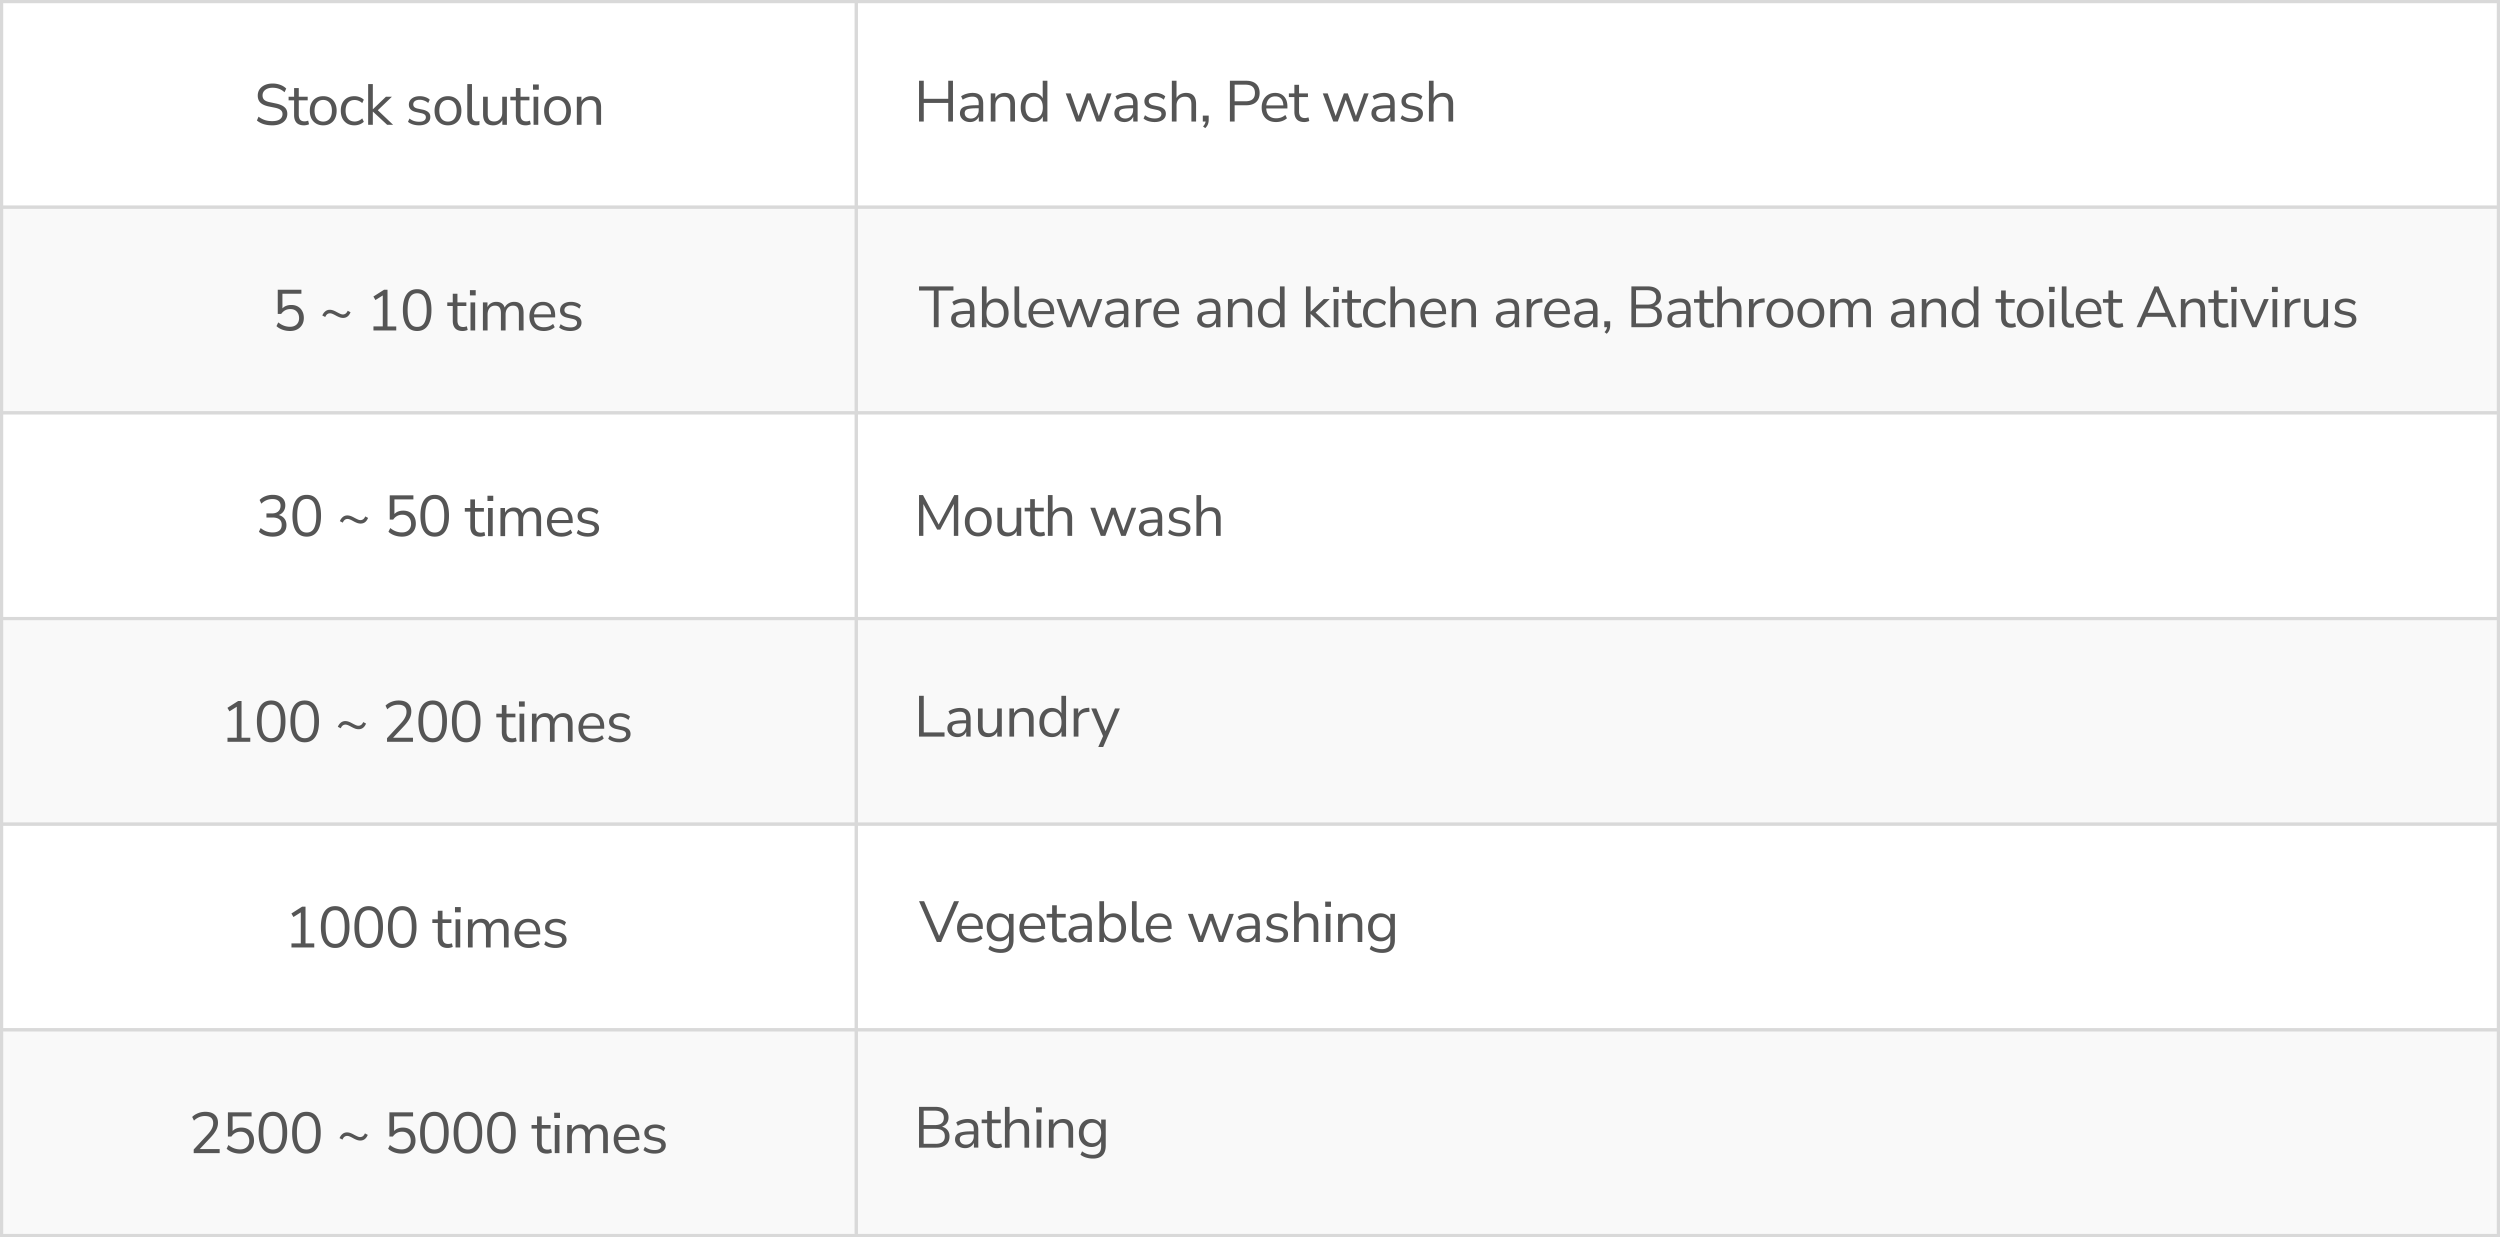 <svg xmlns="http://www.w3.org/2000/svg" width="778" height="385" fill="none"><rect width="100%" height="100%" fill="#808080" stroke="none"/><path fill="#fff" d="M.5.5h266v64H.5z"></path><path d="M84.732 39.007c-.996 0-1.896-.126-2.7-.378a6.255 6.255 0 0 1-2.088-1.134l.522-1.188a6.72 6.72 0 0 0 1.926 1.044c.672.228 1.452.342 2.34.342 1.08 0 1.878-.198 2.394-.594.528-.408.792-.942.792-1.602 0-.528-.192-.948-.576-1.26-.372-.312-1.002-.558-1.89-.738l-1.872-.378c-1.128-.24-1.974-.63-2.538-1.17-.552-.552-.828-1.284-.828-2.196 0-.756.192-1.416.576-1.98.396-.564.942-1.002 1.638-1.314.696-.312 1.5-.468 2.412-.468a6.68 6.68 0 0 1 2.376.414c.732.264 1.35.648 1.854 1.152l-.522 1.152c-.54-.492-1.11-.846-1.71-1.062-.6-.228-1.272-.342-2.016-.342-.948 0-1.704.222-2.268.666-.564.432-.846 1.008-.846 1.728 0 .576.174 1.032.522 1.368.36.336.942.582 1.746.738l1.872.396c1.212.252 2.106.636 2.682 1.152.588.504.882 1.194.882 2.07 0 .708-.192 1.332-.576 1.872-.372.54-.912.96-1.62 1.26-.696.3-1.524.45-2.484.45ZM94.62 39.007c-1.033 0-1.807-.27-2.323-.81-.516-.552-.774-1.344-.774-2.376v-4.59h-1.71v-1.134h1.71v-2.682h1.458v2.682h2.772v1.134h-2.772v4.446c0 .684.144 1.206.432 1.566.288.348.756.522 1.404.522.192 0 .384-.024.576-.072.192-.048.366-.096.522-.144l.252 1.116a2.96 2.96 0 0 1-.684.234c-.3.072-.588.108-.864.108ZM100.59 39.007c-.852 0-1.59-.186-2.214-.558a3.83 3.83 0 0 1-1.458-1.566c-.336-.684-.504-1.488-.504-2.412 0-.924.168-1.722.504-2.394a3.805 3.805 0 0 1 1.458-1.584c.624-.372 1.362-.558 2.214-.558.84 0 1.572.186 2.196.558.636.372 1.122.9 1.458 1.584.348.672.522 1.47.522 2.394 0 .924-.174 1.728-.522 2.412a3.679 3.679 0 0 1-1.458 1.566c-.624.372-1.356.558-2.196.558Zm0-1.17c.816 0 1.47-.288 1.962-.864.492-.588.738-1.422.738-2.502 0-1.092-.246-1.926-.738-2.502-.492-.576-1.146-.864-1.962-.864-.828 0-1.487.288-1.98.864-.48.576-.72 1.41-.72 2.502 0 1.08.24 1.914.72 2.502.493.576 1.153.864 1.98.864ZM110.304 39.007c-.876 0-1.632-.186-2.268-.558a3.888 3.888 0 0 1-1.476-1.602c-.336-.696-.504-1.506-.504-2.43 0-1.392.378-2.484 1.134-3.276.756-.804 1.794-1.206 3.114-1.206.54 0 1.074.096 1.602.288.528.192.966.462 1.314.81l-.504 1.062a3.311 3.311 0 0 0-1.152-.738 3.274 3.274 0 0 0-1.17-.234c-.912 0-1.614.288-2.106.864-.492.564-.738 1.38-.738 2.448 0 1.044.246 1.872.738 2.484.492.6 1.194.9 2.106.9.372 0 .762-.078 1.17-.234a3.2 3.2 0 0 0 1.152-.756l.504 1.062c-.348.348-.792.624-1.332.828a4.608 4.608 0 0 1-1.584.288ZM114.568 38.845v-12.69h1.458v7.83h.036l4.05-3.888h1.854l-4.392 4.212 4.77 4.536h-1.854l-4.428-4.104h-.036v4.104h-1.458ZM130.424 39.007a6.457 6.457 0 0 1-1.944-.288c-.612-.192-1.116-.462-1.512-.81l.468-1.026c.432.348.906.606 1.422.774a5.626 5.626 0 0 0 1.602.234c.684 0 1.2-.126 1.548-.378a1.2 1.2 0 0 0 .522-1.026c0-.336-.114-.6-.342-.792-.228-.204-.588-.36-1.08-.468l-1.638-.36c-1.488-.324-2.232-1.092-2.232-2.304 0-.792.312-1.428.936-1.908.636-.48 1.464-.72 2.484-.72.6 0 1.17.096 1.71.288.552.18 1.008.45 1.368.81l-.486 1.026a3.518 3.518 0 0 0-1.224-.738 3.702 3.702 0 0 0-1.368-.27c-.672 0-1.182.132-1.53.396a1.248 1.248 0 0 0-.522 1.044c0 .672.444 1.104 1.332 1.296l1.638.342c.768.168 1.35.438 1.746.81.396.36.594.852.594 1.476 0 .804-.318 1.44-.954 1.908-.636.456-1.482.684-2.538.684ZM139.414 39.007c-.852 0-1.59-.186-2.214-.558a3.83 3.83 0 0 1-1.458-1.566c-.336-.684-.504-1.488-.504-2.412 0-.924.168-1.722.504-2.394a3.805 3.805 0 0 1 1.458-1.584c.624-.372 1.362-.558 2.214-.558.84 0 1.572.186 2.196.558.636.372 1.122.9 1.458 1.584.348.672.522 1.47.522 2.394 0 .924-.174 1.728-.522 2.412a3.679 3.679 0 0 1-1.458 1.566c-.624.372-1.356.558-2.196.558Zm0-1.17c.816 0 1.47-.288 1.962-.864.492-.588.738-1.422.738-2.502 0-1.092-.246-1.926-.738-2.502-.492-.576-1.146-.864-1.962-.864-.828 0-1.488.288-1.98.864-.48.576-.72 1.41-.72 2.502 0 1.08.24 1.914.72 2.502.492.576 1.152.864 1.98.864ZM148.101 39.007c-.888 0-1.56-.258-2.016-.774-.444-.528-.666-1.29-.666-2.286v-9.792h1.458v9.684c0 1.284.51 1.926 1.53 1.926.3 0 .57-.036.81-.108l-.036 1.224a4.899 4.899 0 0 1-1.08.126ZM153.482 39.007c-2.1 0-3.15-1.158-3.15-3.474v-5.436h1.458v5.418c0 .78.156 1.356.468 1.728.324.372.828.558 1.512.558.744 0 1.35-.246 1.818-.738.468-.504.702-1.17.702-1.998v-4.968h1.458v8.748h-1.422v-1.476a2.952 2.952 0 0 1-1.17 1.224c-.492.276-1.05.414-1.674.414ZM163.625 39.007c-1.032 0-1.806-.27-2.322-.81-.516-.552-.774-1.344-.774-2.376v-4.59h-1.71v-1.134h1.71v-2.682h1.458v2.682h2.772v1.134h-2.772v4.446c0 .684.144 1.206.432 1.566.288.348.756.522 1.404.522.192 0 .384-.024.576-.072.192-.048.366-.096.522-.144l.252 1.116a2.96 2.96 0 0 1-.684.234c-.3.072-.588.108-.864.108ZM165.868 27.919v-1.638h1.8v1.638h-1.8Zm.18 10.926v-8.748h1.458v8.748h-1.458ZM173.508 39.007c-.852 0-1.59-.186-2.214-.558a3.83 3.83 0 0 1-1.458-1.566c-.336-.684-.504-1.488-.504-2.412 0-.924.168-1.722.504-2.394a3.805 3.805 0 0 1 1.458-1.584c.624-.372 1.362-.558 2.214-.558.84 0 1.572.186 2.196.558.636.372 1.122.9 1.458 1.584.348.672.522 1.47.522 2.394 0 .924-.174 1.728-.522 2.412a3.679 3.679 0 0 1-1.458 1.566c-.624.372-1.356.558-2.196.558Zm0-1.17c.816 0 1.47-.288 1.962-.864.492-.588.738-1.422.738-2.502 0-1.092-.246-1.926-.738-2.502-.492-.576-1.146-.864-1.962-.864-.828 0-1.488.288-1.98.864-.48.576-.72 1.41-.72 2.502 0 1.08.24 1.914.72 2.502.492.576 1.152.864 1.98.864ZM179.514 38.845v-8.748h1.422v1.494a2.847 2.847 0 0 1 1.224-1.242c.528-.276 1.122-.414 1.782-.414 2.076 0 3.114 1.152 3.114 3.456v5.454h-1.458v-5.364c0-.816-.162-1.41-.486-1.782-.312-.384-.816-.576-1.512-.576-.804 0-1.446.252-1.926.756-.468.492-.702 1.152-.702 1.98v4.986h-1.458Z" fill="#555"></path><path stroke="#D9D9D9" d="M.5.5h266v64H.5z"></path><path fill="#F9F9F9" d="M.5 64.5h266v64H.5z"></path><path d="M90.267 103.007a6.945 6.945 0 0 1-2.34-.396c-.744-.264-1.374-.636-1.89-1.116l.558-1.17c1.116.912 2.334 1.368 3.654 1.368.876 0 1.566-.246 2.07-.738.504-.492.756-1.14.756-1.944 0-.828-.24-1.506-.72-2.034-.48-.528-1.14-.792-1.98-.792-1.212 0-2.166.504-2.862 1.512h-1.08v-7.542h7.362v1.26h-5.904v4.536c.696-.696 1.614-1.044 2.754-1.044.792 0 1.482.168 2.07.504.588.336 1.038.81 1.35 1.422.324.6.486 1.302.486 2.106 0 .792-.174 1.494-.522 2.106a3.678 3.678 0 0 1-1.494 1.44c-.636.348-1.392.522-2.268.522ZM106.763 98.939c-.3 0-.63-.054-.99-.162a8.652 8.652 0 0 1-1.278-.594c-.48-.264-.852-.444-1.116-.54a2.055 2.055 0 0 0-.684-.144c-.672 0-1.164.384-1.476 1.152l-.918-.468c.24-.564.558-1.002.954-1.314a2.175 2.175 0 0 1 1.386-.468c.3 0 .618.054.954.162.336.108.75.3 1.242.576.456.24.822.42 1.098.54.288.12.54.18.756.18.684 0 1.188-.384 1.512-1.152l.882.468c-.48 1.176-1.254 1.764-2.322 1.764ZM116.221 102.845v-1.26h2.898v-9.648l-2.286 1.44-.63-1.098 3.33-2.124h1.062v11.43h2.718v1.26h-7.092ZM129.822 103.007c-1.452 0-2.556-.558-3.312-1.674-.756-1.116-1.134-2.73-1.134-4.842 0-2.124.378-3.738 1.134-4.842.756-1.104 1.86-1.656 3.312-1.656 1.464 0 2.568.552 3.312 1.656.756 1.092 1.134 2.7 1.134 4.824 0 2.124-.384 3.744-1.152 4.86-.756 1.116-1.854 1.674-3.294 1.674Zm0-1.278c1.008 0 1.752-.426 2.232-1.278.492-.852.738-2.178.738-3.978 0-1.8-.24-3.114-.72-3.942-.48-.84-1.23-1.26-2.25-1.26-1.008 0-1.758.42-2.25 1.26-.48.84-.72 2.154-.72 3.942 0 1.8.24 3.126.72 3.978.492.852 1.242 1.278 2.25 1.278ZM143.996 103.007c-1.032 0-1.806-.27-2.322-.81-.516-.552-.774-1.344-.774-2.376v-4.59h-1.71v-1.134h1.71v-2.682h1.458v2.682h2.772v1.134h-2.772v4.446c0 .684.144 1.206.432 1.566.288.348.756.522 1.404.522.192 0 .384-.024.576-.072.192-.048.366-.096.522-.144l.252 1.116a2.96 2.96 0 0 1-.684.234c-.3.072-.588.108-.864.108ZM146.239 91.919v-1.638h1.8v1.638h-1.8Zm.18 10.926v-8.748h1.458v8.748h-1.458ZM150.279 102.845v-8.748h1.422v1.476c.264-.528.63-.93 1.098-1.206.468-.288 1.014-.432 1.638-.432 1.368 0 2.244.594 2.628 1.782a2.986 2.986 0 0 1 1.17-1.296c.516-.324 1.11-.486 1.782-.486 1.944 0 2.916 1.152 2.916 3.456v5.454h-1.458v-5.382c0-.804-.144-1.392-.432-1.764-.276-.384-.738-.576-1.386-.576-.708 0-1.272.252-1.692.756-.42.504-.63 1.176-.63 2.016v4.95h-1.458v-5.382c0-.804-.144-1.392-.432-1.764-.276-.384-.738-.576-1.386-.576-.72 0-1.29.252-1.71.756-.408.504-.612 1.176-.612 2.016v4.95h-1.458ZM169.241 103.007c-1.38 0-2.472-.402-3.276-1.206-.804-.816-1.206-1.92-1.206-3.312 0-.9.18-1.692.54-2.376.36-.696.852-1.23 1.476-1.602.636-.384 1.368-.576 2.196-.576 1.188 0 2.118.384 2.79 1.152.672.756 1.008 1.8 1.008 3.132v.558h-6.588c.048.996.336 1.758.864 2.286.528.516 1.26.774 2.196.774.528 0 1.032-.078 1.512-.234.48-.168.936-.438 1.368-.81l.504 1.026c-.396.372-.9.666-1.512.882a5.883 5.883 0 0 1-1.872.306Zm-.234-7.992c-.828 0-1.482.258-1.962.774s-.762 1.194-.846 2.034h5.31c-.036-.888-.27-1.578-.702-2.07-.42-.492-1.02-.738-1.8-.738ZM177.471 103.007a6.457 6.457 0 0 1-1.944-.288c-.612-.192-1.116-.462-1.512-.81l.468-1.026c.432.348.906.606 1.422.774a5.626 5.626 0 0 0 1.602.234c.684 0 1.2-.126 1.548-.378a1.2 1.2 0 0 0 .522-1.026c0-.336-.114-.6-.342-.792-.228-.204-.588-.36-1.08-.468l-1.638-.36c-1.488-.324-2.232-1.092-2.232-2.304 0-.792.312-1.428.936-1.908.636-.48 1.464-.72 2.484-.72.6 0 1.17.096 1.71.288.552.18 1.008.45 1.368.81l-.486 1.026a3.518 3.518 0 0 0-1.224-.738 3.702 3.702 0 0 0-1.368-.27c-.672 0-1.182.132-1.53.396a1.248 1.248 0 0 0-.522 1.044c0 .672.444 1.104 1.332 1.296l1.638.342c.768.168 1.35.438 1.746.81.396.36.594.852.594 1.476 0 .804-.318 1.44-.954 1.908-.636.456-1.482.684-2.538.684Z" fill="#555"></path><path stroke="#D9D9D9" d="M.5 64.5h266v64H.5z"></path><path fill="#fff" d="M.5 128.5h266v64H.5z"></path><path d="M84.88 167.007a7.52 7.52 0 0 1-2.394-.378c-.756-.264-1.392-.642-1.908-1.134l.54-1.17c.588.48 1.182.828 1.782 1.044.6.216 1.248.324 1.944.324.912 0 1.608-.198 2.088-.594.492-.408.738-1.002.738-1.782 0-.744-.246-1.308-.738-1.692-.492-.384-1.206-.576-2.142-.576h-1.872v-1.278h1.746c.816 0 1.458-.21 1.926-.63.48-.432.72-1.02.72-1.764 0-.66-.222-1.17-.666-1.53-.432-.36-1.05-.54-1.854-.54-1.32 0-2.472.48-3.456 1.44l-.54-1.152c.468-.504 1.062-.894 1.782-1.17a6.236 6.236 0 0 1 2.304-.432c1.224 0 2.178.288 2.862.864.696.576 1.044 1.374 1.044 2.394 0 .708-.18 1.332-.54 1.872-.36.528-.858.912-1.494 1.152.756.204 1.344.582 1.764 1.134.42.54.63 1.212.63 2.016 0 1.092-.384 1.962-1.152 2.61-.756.648-1.794.972-3.114.972ZM95.457 167.007c-1.452 0-2.556-.558-3.312-1.674-.756-1.116-1.134-2.73-1.134-4.842 0-2.124.378-3.738 1.134-4.842.756-1.104 1.86-1.656 3.312-1.656 1.464 0 2.568.552 3.312 1.656.756 1.092 1.134 2.7 1.134 4.824 0 2.124-.384 3.744-1.152 4.86-.756 1.116-1.854 1.674-3.294 1.674Zm0-1.278c1.008 0 1.752-.426 2.232-1.278.492-.852.738-2.178.738-3.978 0-1.8-.24-3.114-.72-3.942-.48-.84-1.23-1.26-2.25-1.26-1.008 0-1.758.42-2.25 1.26-.48.84-.72 2.154-.72 3.942 0 1.8.24 3.126.72 3.978.492.852 1.242 1.278 2.25 1.278ZM112.223 162.939c-.3 0-.63-.054-.99-.162a8.652 8.652 0 0 1-1.278-.594c-.48-.264-.852-.444-1.116-.54a2.055 2.055 0 0 0-.684-.144c-.672 0-1.164.384-1.476 1.152l-.918-.468c.24-.564.558-1.002.954-1.314a2.175 2.175 0 0 1 1.386-.468c.3 0 .618.054.954.162.336.108.75.3 1.242.576.456.24.822.42 1.098.54.288.12.54.18.756.18.684 0 1.188-.384 1.512-1.152l.882.468c-.48 1.176-1.254 1.764-2.322 1.764ZM125.119 167.007a6.945 6.945 0 0 1-2.34-.396c-.744-.264-1.374-.636-1.89-1.116l.558-1.17c1.116.912 2.334 1.368 3.654 1.368.876 0 1.566-.246 2.07-.738.504-.492.756-1.14.756-1.944 0-.828-.24-1.506-.72-2.034-.48-.528-1.14-.792-1.98-.792-1.212 0-2.166.504-2.862 1.512h-1.08v-7.542h7.362v1.26h-5.904v4.536c.696-.696 1.614-1.044 2.754-1.044.792 0 1.482.168 2.07.504.588.336 1.038.81 1.35 1.422.324.6.486 1.302.486 2.106 0 .792-.174 1.494-.522 2.106a3.678 3.678 0 0 1-1.494 1.44c-.636.348-1.392.522-2.268.522ZM135.282 167.007c-1.452 0-2.556-.558-3.312-1.674-.756-1.116-1.134-2.73-1.134-4.842 0-2.124.378-3.738 1.134-4.842.756-1.104 1.86-1.656 3.312-1.656 1.464 0 2.568.552 3.312 1.656.756 1.092 1.134 2.7 1.134 4.824 0 2.124-.384 3.744-1.152 4.86-.756 1.116-1.854 1.674-3.294 1.674Zm0-1.278c1.008 0 1.752-.426 2.232-1.278.492-.852.738-2.178.738-3.978 0-1.8-.24-3.114-.72-3.942-.48-.84-1.23-1.26-2.25-1.26-1.008 0-1.758.42-2.25 1.26-.48.84-.72 2.154-.72 3.942 0 1.8.24 3.126.72 3.978.492.852 1.242 1.278 2.25 1.278ZM149.456 167.007c-1.032 0-1.806-.27-2.322-.81-.516-.552-.774-1.344-.774-2.376v-4.59h-1.71v-1.134h1.71v-2.682h1.458v2.682h2.772v1.134h-2.772v4.446c0 .684.144 1.206.432 1.566.288.348.756.522 1.404.522.192 0 .384-.024.576-.072.192-.048.366-.096.522-.144l.252 1.116a2.96 2.96 0 0 1-.684.234c-.3.072-.588.108-.864.108ZM151.699 155.919v-1.638h1.8v1.638h-1.8Zm.18 10.926v-8.748h1.458v8.748h-1.458ZM155.738 166.845v-8.748h1.422v1.476c.264-.528.63-.93 1.098-1.206.468-.288 1.014-.432 1.638-.432 1.368 0 2.244.594 2.628 1.782a2.986 2.986 0 0 1 1.17-1.296c.516-.324 1.11-.486 1.782-.486 1.944 0 2.916 1.152 2.916 3.456v5.454h-1.458v-5.382c0-.804-.144-1.392-.432-1.764-.276-.384-.738-.576-1.386-.576-.708 0-1.272.252-1.692.756-.42.504-.63 1.176-.63 2.016v4.95h-1.458v-5.382c0-.804-.144-1.392-.432-1.764-.276-.384-.738-.576-1.386-.576-.72 0-1.29.252-1.71.756-.408.504-.612 1.176-.612 2.016v4.95h-1.458ZM174.7 167.007c-1.38 0-2.472-.402-3.276-1.206-.804-.816-1.206-1.92-1.206-3.312 0-.9.18-1.692.54-2.376.36-.696.852-1.23 1.476-1.602.636-.384 1.368-.576 2.196-.576 1.188 0 2.118.384 2.79 1.152.672.756 1.008 1.8 1.008 3.132v.558h-6.588c.048.996.336 1.758.864 2.286.528.516 1.26.774 2.196.774.528 0 1.032-.078 1.512-.234.48-.168.936-.438 1.368-.81l.504 1.026c-.396.372-.9.666-1.512.882a5.883 5.883 0 0 1-1.872.306Zm-.234-7.992c-.828 0-1.482.258-1.962.774s-.762 1.194-.846 2.034h5.31c-.036-.888-.27-1.578-.702-2.07-.42-.492-1.02-.738-1.8-.738ZM182.93 167.007a6.457 6.457 0 0 1-1.944-.288c-.612-.192-1.116-.462-1.512-.81l.468-1.026c.432.348.906.606 1.422.774a5.626 5.626 0 0 0 1.602.234c.684 0 1.2-.126 1.548-.378a1.2 1.2 0 0 0 .522-1.026c0-.336-.114-.6-.342-.792-.228-.204-.588-.36-1.08-.468l-1.638-.36c-1.488-.324-2.232-1.092-2.232-2.304 0-.792.312-1.428.936-1.908.636-.48 1.464-.72 2.484-.72.6 0 1.17.096 1.71.288.552.18 1.008.45 1.368.81l-.486 1.026a3.518 3.518 0 0 0-1.224-.738 3.702 3.702 0 0 0-1.368-.27c-.672 0-1.182.132-1.53.396a1.248 1.248 0 0 0-.522 1.044c0 .672.444 1.104 1.332 1.296l1.638.342c.768.168 1.35.438 1.746.81.396.36.594.852.594 1.476 0 .804-.318 1.44-.954 1.908-.636.456-1.482.684-2.538.684Z" fill="#555"></path><path stroke="#D9D9D9" d="M.5 128.5h266v64H.5z"></path><path fill="#F9F9F9" d="M.5 192.5h266v64H.5z"></path><path d="M70.793 230.845v-1.26h2.898v-9.648l-2.286 1.44-.63-1.098 3.33-2.124h1.062v11.43h2.718v1.26h-7.092ZM84.394 231.007c-1.452 0-2.556-.558-3.312-1.674-.756-1.116-1.134-2.73-1.134-4.842 0-2.124.378-3.738 1.134-4.842.756-1.104 1.86-1.656 3.312-1.656 1.464 0 2.568.552 3.312 1.656.756 1.092 1.134 2.7 1.134 4.824 0 2.124-.384 3.744-1.152 4.86-.756 1.116-1.854 1.674-3.294 1.674Zm0-1.278c1.008 0 1.752-.426 2.232-1.278.492-.852.738-2.178.738-3.978 0-1.8-.24-3.114-.72-3.942-.48-.84-1.23-1.26-2.25-1.26-1.008 0-1.758.42-2.25 1.26-.48.84-.72 2.154-.72 3.942 0 1.8.24 3.126.72 3.978.492.852 1.242 1.278 2.25 1.278ZM94.827 231.007c-1.452 0-2.556-.558-3.312-1.674-.756-1.116-1.134-2.73-1.134-4.842 0-2.124.378-3.738 1.134-4.842.756-1.104 1.86-1.656 3.312-1.656 1.464 0 2.568.552 3.312 1.656.756 1.092 1.134 2.7 1.134 4.824 0 2.124-.384 3.744-1.152 4.86-.756 1.116-1.854 1.674-3.294 1.674Zm0-1.278c1.008 0 1.752-.426 2.232-1.278.492-.852.738-2.178.738-3.978 0-1.8-.24-3.114-.72-3.942-.48-.84-1.23-1.26-2.25-1.26-1.008 0-1.758.42-2.25 1.26-.48.84-.72 2.154-.72 3.942 0 1.8.24 3.126.72 3.978.492.852 1.242 1.278 2.25 1.278ZM111.593 226.939c-.3 0-.63-.054-.99-.162a8.652 8.652 0 0 1-1.278-.594c-.48-.264-.852-.444-1.116-.54a2.055 2.055 0 0 0-.684-.144c-.672 0-1.164.384-1.476 1.152l-.918-.468c.24-.564.558-1.002.954-1.314a2.175 2.175 0 0 1 1.386-.468c.3 0 .618.054.954.162.336.108.75.3 1.242.576.456.24.822.42 1.098.54.288.12.54.18.756.18.684 0 1.188-.384 1.512-1.152l.882.468c-.48 1.176-1.254 1.764-2.322 1.764ZM120.439 230.845v-1.116l4.338-4.68c.612-.672 1.05-1.284 1.314-1.836a3.744 3.744 0 0 0 .414-1.692c0-1.476-.858-2.214-2.574-2.214-1.284 0-2.418.48-3.402 1.44l-.558-1.152c.468-.48 1.062-.864 1.782-1.152.732-.3 1.5-.45 2.304-.45 1.272 0 2.244.3 2.916.9.684.588 1.026 1.428 1.026 2.52 0 .756-.186 1.5-.558 2.232-.372.72-.942 1.488-1.71 2.304l-3.402 3.636h6.192v1.26h-8.082ZM134.652 231.007c-1.452 0-2.556-.558-3.312-1.674-.756-1.116-1.134-2.73-1.134-4.842 0-2.124.378-3.738 1.134-4.842.756-1.104 1.86-1.656 3.312-1.656 1.464 0 2.568.552 3.312 1.656.756 1.092 1.134 2.7 1.134 4.824 0 2.124-.384 3.744-1.152 4.86-.756 1.116-1.854 1.674-3.294 1.674Zm0-1.278c1.008 0 1.752-.426 2.232-1.278.492-.852.738-2.178.738-3.978 0-1.8-.24-3.114-.72-3.942-.48-.84-1.23-1.26-2.25-1.26-1.008 0-1.758.42-2.25 1.26-.48.84-.72 2.154-.72 3.942 0 1.8.24 3.126.72 3.978.492.852 1.242 1.278 2.25 1.278ZM145.085 231.007c-1.452 0-2.556-.558-3.312-1.674-.756-1.116-1.134-2.73-1.134-4.842 0-2.124.378-3.738 1.134-4.842.756-1.104 1.86-1.656 3.312-1.656 1.464 0 2.568.552 3.312 1.656.756 1.092 1.134 2.7 1.134 4.824 0 2.124-.384 3.744-1.152 4.86-.756 1.116-1.854 1.674-3.294 1.674Zm0-1.278c1.008 0 1.752-.426 2.232-1.278.492-.852.738-2.178.738-3.978 0-1.8-.24-3.114-.72-3.942-.48-.84-1.23-1.26-2.25-1.26-1.008 0-1.758.42-2.25 1.26-.48.84-.72 2.154-.72 3.942 0 1.8.24 3.126.72 3.978.492.852 1.242 1.278 2.25 1.278ZM159.259 231.007c-1.032 0-1.806-.27-2.322-.81-.516-.552-.774-1.344-.774-2.376v-4.59h-1.71v-1.134h1.71v-2.682h1.458v2.682h2.772v1.134h-2.772v4.446c0 .684.144 1.206.432 1.566.288.348.756.522 1.404.522.192 0 .384-.024.576-.072.192-.048.366-.096.522-.144l.252 1.116a2.96 2.96 0 0 1-.684.234c-.3.072-.588.108-.864.108ZM161.502 219.919v-1.638h1.8v1.638h-1.8Zm.18 10.926v-8.748h1.458v8.748h-1.458ZM165.541 230.845v-8.748h1.422v1.476c.264-.528.63-.93 1.098-1.206.468-.288 1.014-.432 1.638-.432 1.368 0 2.244.594 2.628 1.782a2.986 2.986 0 0 1 1.17-1.296c.516-.324 1.11-.486 1.782-.486 1.944 0 2.916 1.152 2.916 3.456v5.454h-1.458v-5.382c0-.804-.144-1.392-.432-1.764-.276-.384-.738-.576-1.386-.576-.708 0-1.272.252-1.692.756-.42.504-.63 1.176-.63 2.016v4.95h-1.458v-5.382c0-.804-.144-1.392-.432-1.764-.276-.384-.738-.576-1.386-.576-.72 0-1.29.252-1.71.756-.408.504-.612 1.176-.612 2.016v4.95h-1.458ZM184.503 231.007c-1.38 0-2.472-.402-3.276-1.206-.804-.816-1.206-1.92-1.206-3.312 0-.9.18-1.692.54-2.376.36-.696.852-1.23 1.476-1.602.636-.384 1.368-.576 2.196-.576 1.188 0 2.118.384 2.79 1.152.672.756 1.008 1.8 1.008 3.132v.558h-6.588c.048.996.336 1.758.864 2.286.528.516 1.26.774 2.196.774.528 0 1.032-.078 1.512-.234.48-.168.936-.438 1.368-.81l.504 1.026c-.396.372-.9.666-1.512.882a5.883 5.883 0 0 1-1.872.306Zm-.234-7.992c-.828 0-1.482.258-1.962.774s-.762 1.194-.846 2.034h5.31c-.036-.888-.27-1.578-.702-2.07-.42-.492-1.02-.738-1.8-.738ZM192.733 231.007a6.457 6.457 0 0 1-1.944-.288c-.612-.192-1.116-.462-1.512-.81l.468-1.026c.432.348.906.606 1.422.774a5.626 5.626 0 0 0 1.602.234c.684 0 1.2-.126 1.548-.378a1.2 1.2 0 0 0 .522-1.026c0-.336-.114-.6-.342-.792-.228-.204-.588-.36-1.08-.468l-1.638-.36c-1.488-.324-2.232-1.092-2.232-2.304 0-.792.312-1.428.936-1.908.636-.48 1.464-.72 2.484-.72.6 0 1.17.096 1.71.288.552.18 1.008.45 1.368.81l-.486 1.026a3.518 3.518 0 0 0-1.224-.738 3.702 3.702 0 0 0-1.368-.27c-.672 0-1.182.132-1.53.396a1.248 1.248 0 0 0-.522 1.044c0 .672.444 1.104 1.332 1.296l1.638.342c.768.168 1.35.438 1.746.81.396.36.594.852.594 1.476 0 .804-.318 1.44-.954 1.908-.636.456-1.482.684-2.538.684Z" fill="#555"></path><path stroke="#D9D9D9" d="M.5 192.5h266v64H.5z"></path><path fill="#fff" d="M.5 256.5h266v64H.5z"></path><path d="M90.705 294.845v-1.26h2.898v-9.648l-2.286 1.44-.63-1.098 3.33-2.124h1.062v11.43h2.718v1.26h-7.092ZM104.306 295.007c-1.452 0-2.556-.558-3.312-1.674-.756-1.116-1.134-2.73-1.134-4.842 0-2.124.378-3.738 1.134-4.842.756-1.104 1.86-1.656 3.312-1.656 1.464 0 2.568.552 3.312 1.656.756 1.092 1.134 2.7 1.134 4.824 0 2.124-.384 3.744-1.152 4.86-.756 1.116-1.854 1.674-3.294 1.674Zm0-1.278c1.008 0 1.752-.426 2.232-1.278.492-.852.738-2.178.738-3.978 0-1.8-.24-3.114-.72-3.942-.48-.84-1.23-1.26-2.25-1.26-1.008 0-1.758.42-2.25 1.26-.48.84-.72 2.154-.72 3.942 0 1.8.24 3.126.72 3.978.492.852 1.242 1.278 2.25 1.278ZM114.739 295.007c-1.452 0-2.556-.558-3.312-1.674-.756-1.116-1.134-2.73-1.134-4.842 0-2.124.378-3.738 1.134-4.842.756-1.104 1.86-1.656 3.312-1.656 1.464 0 2.568.552 3.312 1.656.756 1.092 1.134 2.7 1.134 4.824 0 2.124-.384 3.744-1.152 4.86-.756 1.116-1.854 1.674-3.294 1.674Zm0-1.278c1.008 0 1.752-.426 2.232-1.278.492-.852.738-2.178.738-3.978 0-1.8-.24-3.114-.72-3.942-.48-.84-1.23-1.26-2.25-1.26-1.008 0-1.758.42-2.25 1.26-.48.84-.72 2.154-.72 3.942 0 1.8.24 3.126.72 3.978.492.852 1.242 1.278 2.25 1.278ZM125.172 295.007c-1.452 0-2.556-.558-3.312-1.674-.756-1.116-1.134-2.73-1.134-4.842 0-2.124.378-3.738 1.134-4.842.756-1.104 1.86-1.656 3.312-1.656 1.464 0 2.568.552 3.312 1.656.756 1.092 1.134 2.7 1.134 4.824 0 2.124-.384 3.744-1.152 4.86-.756 1.116-1.854 1.674-3.294 1.674Zm0-1.278c1.008 0 1.752-.426 2.232-1.278.492-.852.738-2.178.738-3.978 0-1.8-.24-3.114-.72-3.942-.48-.84-1.23-1.26-2.25-1.26-1.008 0-1.758.42-2.25 1.26-.48.84-.72 2.154-.72 3.942 0 1.8.24 3.126.72 3.978.492.852 1.242 1.278 2.25 1.278ZM139.346 295.007c-1.032 0-1.806-.27-2.322-.81-.516-.552-.774-1.344-.774-2.376v-4.59h-1.71v-1.134h1.71v-2.682h1.458v2.682h2.772v1.134h-2.772v4.446c0 .684.144 1.206.432 1.566.288.348.756.522 1.404.522.192 0 .384-.024.576-.072.192-.048.366-.096.522-.144l.252 1.116a2.96 2.96 0 0 1-.684.234c-.3.072-.588.108-.864.108ZM141.589 283.919v-1.638h1.8v1.638h-1.8Zm.18 10.926v-8.748h1.458v8.748h-1.458ZM145.628 294.845v-8.748h1.422v1.476c.264-.528.63-.93 1.098-1.206.468-.288 1.014-.432 1.638-.432 1.368 0 2.244.594 2.628 1.782a2.986 2.986 0 0 1 1.17-1.296c.516-.324 1.111-.486 1.783-.486 1.944 0 2.916 1.152 2.916 3.456v5.454h-1.458v-5.382c0-.804-.144-1.392-.432-1.764-.276-.384-.738-.576-1.386-.576-.708 0-1.273.252-1.693.756-.42.504-.63 1.176-.63 2.016v4.95h-1.458v-5.382c0-.804-.144-1.392-.432-1.764-.276-.384-.738-.576-1.386-.576-.72 0-1.29.252-1.71.756-.408.504-.612 1.176-.612 2.016v4.95h-1.458ZM164.591 295.007c-1.38 0-2.472-.402-3.276-1.206-.804-.816-1.206-1.92-1.206-3.312 0-.9.18-1.692.54-2.376.36-.696.852-1.23 1.476-1.602.636-.384 1.368-.576 2.196-.576 1.188 0 2.118.384 2.79 1.152.672.756 1.008 1.8 1.008 3.132v.558h-6.588c.048.996.336 1.758.864 2.286.528.516 1.26.774 2.196.774.528 0 1.032-.078 1.512-.234.48-.168.936-.438 1.368-.81l.504 1.026c-.396.372-.9.666-1.512.882a5.883 5.883 0 0 1-1.872.306Zm-.234-7.992c-.828 0-1.482.258-1.962.774s-.762 1.194-.846 2.034h5.31c-.036-.888-.27-1.578-.702-2.07-.42-.492-1.02-.738-1.8-.738ZM172.821 295.007a6.457 6.457 0 0 1-1.944-.288c-.612-.192-1.116-.462-1.512-.81l.468-1.026c.432.348.906.606 1.422.774a5.626 5.626 0 0 0 1.602.234c.684 0 1.2-.126 1.548-.378a1.2 1.2 0 0 0 .522-1.026c0-.336-.114-.6-.342-.792-.228-.204-.588-.36-1.08-.468l-1.638-.36c-1.488-.324-2.232-1.092-2.232-2.304 0-.792.312-1.428.936-1.908.636-.48 1.464-.72 2.484-.72.6 0 1.17.096 1.71.288.552.18 1.008.45 1.368.81l-.486 1.026a3.518 3.518 0 0 0-1.224-.738 3.702 3.702 0 0 0-1.368-.27c-.672 0-1.182.132-1.53.396a1.248 1.248 0 0 0-.522 1.044c0 .672.444 1.104 1.332 1.296l1.638.342c.768.168 1.35.438 1.746.81.396.36.594.852.594 1.476 0 .804-.318 1.44-.954 1.908-.636.456-1.482.684-2.538.684Z" fill="#555"></path><path stroke="#D9D9D9" d="M.5 256.5h266v64H.5z"></path><path fill="#F9F9F9" d="M.5 320.5h266v64H.5z"></path><path d="M60.279 358.845v-1.116l4.337-4.68c.612-.672 1.05-1.284 1.314-1.836a3.744 3.744 0 0 0 .414-1.692c0-1.476-.857-2.214-2.573-2.214-1.285 0-2.419.48-3.403 1.44l-.558-1.152c.468-.48 1.063-.864 1.782-1.152.733-.3 1.5-.45 2.305-.45 1.271 0 2.244.3 2.916.9.683.588 1.025 1.428 1.025 2.52 0 .756-.185 1.5-.557 2.232-.373.72-.943 1.488-1.71 2.304l-3.402 3.636h6.192v1.26h-8.083ZM74.761 359.007a6.945 6.945 0 0 1-2.34-.396c-.744-.264-1.374-.636-1.89-1.116l.558-1.17c1.117.912 2.335 1.368 3.654 1.368.877 0 1.567-.246 2.07-.738.504-.492.757-1.14.757-1.944 0-.828-.24-1.506-.72-2.034-.48-.528-1.14-.792-1.98-.792-1.213 0-2.166.504-2.863 1.512h-1.08v-7.542h7.362v1.26h-5.904v4.536c.697-.696 1.614-1.044 2.754-1.044.793 0 1.483.168 2.07.504.588.336 1.038.81 1.35 1.422.325.6.487 1.302.487 2.106 0 .792-.175 1.494-.523 2.106a3.678 3.678 0 0 1-1.493 1.44c-.636.348-1.392.522-2.269.522ZM84.924 359.007c-1.452 0-2.556-.558-3.312-1.674-.755-1.116-1.133-2.73-1.133-4.842 0-2.124.377-3.738 1.133-4.842.757-1.104 1.86-1.656 3.313-1.656 1.463 0 2.568.552 3.312 1.656.756 1.092 1.134 2.7 1.134 4.824 0 2.124-.384 3.744-1.152 4.86-.756 1.116-1.854 1.674-3.294 1.674Zm0-1.278c1.008 0 1.752-.426 2.232-1.278.492-.852.738-2.178.738-3.978 0-1.8-.24-3.114-.72-3.942-.48-.84-1.23-1.26-2.25-1.26-1.008 0-1.758.42-2.25 1.26-.48.84-.72 2.154-.72 3.942 0 1.8.24 3.126.72 3.978.492.852 1.242 1.278 2.25 1.278ZM95.358 359.007c-1.453 0-2.556-.558-3.313-1.674-.755-1.116-1.133-2.73-1.133-4.842 0-2.124.377-3.738 1.133-4.842.757-1.104 1.86-1.656 3.313-1.656 1.463 0 2.567.552 3.311 1.656.757 1.092 1.135 2.7 1.135 4.824 0 2.124-.385 3.744-1.153 4.86-.755 1.116-1.853 1.674-3.293 1.674Zm0-1.278c1.007 0 1.751-.426 2.231-1.278.493-.852.739-2.178.739-3.978 0-1.8-.24-3.114-.72-3.942-.48-.84-1.23-1.26-2.25-1.26-1.008 0-1.758.42-2.25 1.26-.48.84-.72 2.154-.72 3.942 0 1.8.24 3.126.72 3.978.492.852 1.242 1.278 2.25 1.278ZM112.123 354.939c-.3 0-.63-.054-.99-.162a8.652 8.652 0 0 1-1.278-.594c-.48-.264-.852-.444-1.116-.54a2.055 2.055 0 0 0-.684-.144c-.672 0-1.164.384-1.476 1.152l-.918-.468c.24-.564.558-1.002.954-1.314a2.175 2.175 0 0 1 1.386-.468c.3 0 .618.054.954.162.336.108.75.3 1.242.576.456.24.822.42 1.098.54.288.12.54.18.756.18.684 0 1.188-.384 1.512-1.152l.882.468c-.48 1.176-1.254 1.764-2.322 1.764ZM125.019 359.007a6.945 6.945 0 0 1-2.34-.396c-.744-.264-1.374-.636-1.89-1.116l.558-1.17c1.116.912 2.334 1.368 3.654 1.368.876 0 1.566-.246 2.07-.738.504-.492.756-1.14.756-1.944 0-.828-.24-1.506-.72-2.034-.48-.528-1.14-.792-1.98-.792-1.212 0-2.166.504-2.862 1.512h-1.08v-7.542h7.362v1.26h-5.904v4.536c.696-.696 1.614-1.044 2.754-1.044.792 0 1.482.168 2.07.504.588.336 1.038.81 1.35 1.422.324.6.486 1.302.486 2.106 0 .792-.174 1.494-.522 2.106a3.678 3.678 0 0 1-1.494 1.44c-.636.348-1.392.522-2.268.522ZM135.182 359.007c-1.452 0-2.556-.558-3.312-1.674-.756-1.116-1.134-2.73-1.134-4.842 0-2.124.378-3.738 1.134-4.842.756-1.104 1.86-1.656 3.312-1.656 1.464 0 2.568.552 3.312 1.656.756 1.092 1.134 2.7 1.134 4.824 0 2.124-.384 3.744-1.152 4.86-.756 1.116-1.854 1.674-3.294 1.674Zm0-1.278c1.008 0 1.752-.426 2.232-1.278.492-.852.738-2.178.738-3.978 0-1.8-.24-3.114-.72-3.942-.48-.84-1.23-1.26-2.25-1.26-1.008 0-1.758.42-2.25 1.26-.48.84-.72 2.154-.72 3.942 0 1.8.24 3.126.72 3.978.492.852 1.242 1.278 2.25 1.278ZM145.615 359.007c-1.452 0-2.556-.558-3.312-1.674-.756-1.116-1.134-2.73-1.134-4.842 0-2.124.378-3.738 1.134-4.842.756-1.104 1.86-1.656 3.312-1.656 1.464 0 2.568.552 3.312 1.656.756 1.092 1.134 2.7 1.134 4.824 0 2.124-.384 3.744-1.152 4.86-.756 1.116-1.854 1.674-3.294 1.674Zm0-1.278c1.008 0 1.752-.426 2.232-1.278.492-.852.738-2.178.738-3.978 0-1.8-.24-3.114-.72-3.942-.48-.84-1.23-1.26-2.25-1.26-1.008 0-1.758.42-2.25 1.26-.48.84-.72 2.154-.72 3.942 0 1.8.24 3.126.72 3.978.492.852 1.242 1.278 2.25 1.278ZM156.048 359.007c-1.452 0-2.556-.558-3.312-1.674-.756-1.116-1.134-2.73-1.134-4.842 0-2.124.378-3.738 1.134-4.842.756-1.104 1.86-1.656 3.312-1.656 1.464 0 2.568.552 3.312 1.656.756 1.092 1.134 2.7 1.134 4.824 0 2.124-.384 3.744-1.152 4.86-.756 1.116-1.854 1.674-3.294 1.674Zm0-1.278c1.008 0 1.752-.426 2.232-1.278.492-.852.738-2.178.738-3.978 0-1.8-.24-3.114-.72-3.942-.48-.84-1.23-1.26-2.25-1.26-1.008 0-1.758.42-2.25 1.26-.48.84-.72 2.154-.72 3.942 0 1.8.24 3.126.72 3.978.492.852 1.242 1.278 2.25 1.278ZM170.222 359.007c-1.032 0-1.806-.27-2.322-.81-.516-.552-.774-1.344-.774-2.376v-4.59h-1.71v-1.134h1.71v-2.682h1.458v2.682h2.772v1.134h-2.772v4.446c0 .684.144 1.206.432 1.566.288.348.756.522 1.404.522.192 0 .384-.024.576-.072.192-.048.366-.096.522-.144l.252 1.116a2.96 2.96 0 0 1-.684.234c-.3.072-.588.108-.864.108ZM172.465 347.919v-1.638h1.8v1.638h-1.8Zm.18 10.926v-8.748h1.458v8.748h-1.458ZM176.505 358.845v-8.748h1.422v1.476c.264-.528.63-.93 1.098-1.206.468-.288 1.014-.432 1.638-.432 1.368 0 2.244.594 2.628 1.782a2.986 2.986 0 0 1 1.17-1.296c.516-.324 1.11-.486 1.782-.486 1.944 0 2.916 1.152 2.916 3.456v5.454h-1.458v-5.382c0-.804-.144-1.392-.432-1.764-.276-.384-.738-.576-1.386-.576-.708 0-1.272.252-1.692.756-.42.504-.63 1.176-.63 2.016v4.95h-1.458v-5.382c0-.804-.144-1.392-.432-1.764-.276-.384-.738-.576-1.386-.576-.72 0-1.29.252-1.71.756-.408.504-.612 1.176-.612 2.016v4.95h-1.458ZM195.467 359.007c-1.38 0-2.472-.402-3.276-1.206-.804-.816-1.206-1.92-1.206-3.312 0-.9.18-1.692.54-2.376.36-.696.852-1.23 1.476-1.602.636-.384 1.368-.576 2.196-.576 1.188 0 2.118.384 2.79 1.152.672.756 1.008 1.8 1.008 3.132v.558h-6.588c.048.996.336 1.758.864 2.286.528.516 1.26.774 2.196.774.528 0 1.032-.078 1.512-.234.48-.168.936-.438 1.368-.81l.504 1.026c-.396.372-.9.666-1.512.882a5.883 5.883 0 0 1-1.872.306Zm-.234-7.992c-.828 0-1.482.258-1.962.774s-.762 1.194-.846 2.034h5.31c-.036-.888-.27-1.578-.702-2.07-.42-.492-1.02-.738-1.8-.738ZM203.697 359.007a6.457 6.457 0 0 1-1.944-.288c-.612-.192-1.116-.462-1.512-.81l.468-1.026c.432.348.906.606 1.422.774a5.626 5.626 0 0 0 1.602.234c.684 0 1.2-.126 1.548-.378a1.2 1.2 0 0 0 .522-1.026c0-.336-.114-.6-.342-.792-.228-.204-.588-.36-1.08-.468l-1.638-.36c-1.488-.324-2.232-1.092-2.232-2.304 0-.792.312-1.428.936-1.908.636-.48 1.464-.72 2.484-.72.6 0 1.17.096 1.71.288.552.18 1.008.45 1.368.81l-.486 1.026a3.518 3.518 0 0 0-1.224-.738 3.702 3.702 0 0 0-1.368-.27c-.672 0-1.182.132-1.53.396a1.248 1.248 0 0 0-.522 1.044c0 .672.444 1.104 1.332 1.296l1.638.342c.768.168 1.35.438 1.746.81.396.36.594.852.594 1.476 0 .804-.318 1.44-.954 1.908-.636.456-1.482.684-2.538.684Z" fill="#555"></path><path stroke="#D9D9D9" d="M.5 320.5h266v64H.5z"></path><path fill="#fff" d="M266.5.5h511v64h-511z"></path><path d="M286 37.819v-12.69h1.476v5.616h7.614v-5.616h1.476v12.69h-1.476v-5.796h-7.614v5.796H286ZM301.889 37.981c-.6 0-1.14-.114-1.62-.342a2.935 2.935 0 0 1-1.116-.972 2.387 2.387 0 0 1-.414-1.368c0-.636.162-1.14.486-1.512.336-.372.882-.636 1.638-.792.768-.168 1.812-.252 3.132-.252h.576v-.558c0-.744-.156-1.278-.468-1.602-.3-.336-.786-.504-1.458-.504-.528 0-1.038.078-1.53.234a5.752 5.752 0 0 0-1.512.72l-.504-1.062c.456-.324 1.008-.582 1.656-.774a6.766 6.766 0 0 1 1.89-.288c1.128 0 1.962.276 2.502.828.552.552.828 1.41.828 2.574v5.508h-1.368v-1.512a2.7 2.7 0 0 1-1.062 1.224c-.468.3-1.02.45-1.656.45Zm.234-1.098c.72 0 1.308-.246 1.764-.738.456-.504.684-1.14.684-1.908v-.54h-.558c-.972 0-1.74.048-2.304.144-.552.084-.942.24-1.17.468-.216.216-.324.516-.324.9 0 .492.168.894.504 1.206.348.312.816.468 1.404.468ZM308.32 37.819v-8.748h1.422v1.494a2.847 2.847 0 0 1 1.224-1.242c.528-.276 1.122-.414 1.782-.414 2.076 0 3.114 1.152 3.114 3.456v5.454h-1.458v-5.364c0-.816-.162-1.41-.486-1.782-.312-.384-.816-.576-1.512-.576-.804 0-1.446.252-1.926.756-.468.492-.702 1.152-.702 1.98v4.986h-1.458ZM321.521 37.981c-.78 0-1.464-.186-2.052-.558-.576-.372-1.026-.894-1.35-1.566-.312-.684-.468-1.488-.468-2.412 0-.936.156-1.74.468-2.412.324-.684.774-1.206 1.35-1.566.588-.372 1.272-.558 2.052-.558.684 0 1.284.15 1.8.45.528.3.918.714 1.17 1.242v-5.472h1.458v12.69h-1.422v-1.602a2.847 2.847 0 0 1-1.17 1.296c-.528.312-1.14.468-1.836.468Zm.306-1.17c.816 0 1.47-.288 1.962-.864.492-.588.738-1.422.738-2.502 0-1.092-.246-1.926-.738-2.502-.492-.576-1.146-.864-1.962-.864-.828 0-1.488.288-1.98.864-.48.576-.72 1.41-.72 2.502 0 1.08.24 1.914.72 2.502.492.576 1.152.864 1.98.864ZM334.91 37.819l-3.258-8.748h1.53l2.466 7.038 2.556-7.038h1.242l2.52 7.056 2.502-7.056h1.458l-3.276 8.748h-1.386l-2.466-6.786-2.484 6.786h-1.404ZM349.941 37.981c-.6 0-1.14-.114-1.62-.342a2.935 2.935 0 0 1-1.116-.972 2.387 2.387 0 0 1-.414-1.368c0-.636.162-1.14.486-1.512.336-.372.882-.636 1.638-.792.768-.168 1.812-.252 3.132-.252h.576v-.558c0-.744-.156-1.278-.468-1.602-.3-.336-.786-.504-1.458-.504-.528 0-1.038.078-1.53.234a5.752 5.752 0 0 0-1.512.72l-.504-1.062c.456-.324 1.008-.582 1.656-.774a6.766 6.766 0 0 1 1.89-.288c1.128 0 1.962.276 2.502.828.552.552.828 1.41.828 2.574v5.508h-1.368v-1.512a2.7 2.7 0 0 1-1.062 1.224c-.468.3-1.02.45-1.656.45Zm.234-1.098c.72 0 1.308-.246 1.764-.738.456-.504.684-1.14.684-1.908v-.54h-.558c-.972 0-1.74.048-2.304.144-.552.084-.942.24-1.17.468-.216.216-.324.516-.324.9 0 .492.168.894.504 1.206.348.312.816.468 1.404.468ZM359.324 37.981a6.457 6.457 0 0 1-1.944-.288c-.612-.192-1.116-.462-1.512-.81l.468-1.026c.432.348.906.606 1.422.774a5.626 5.626 0 0 0 1.602.234c.684 0 1.2-.126 1.548-.378a1.2 1.2 0 0 0 .522-1.026c0-.336-.114-.6-.342-.792-.228-.204-.588-.36-1.08-.468l-1.638-.36c-1.488-.324-2.232-1.092-2.232-2.304 0-.792.312-1.428.936-1.908.636-.48 1.464-.72 2.484-.72.6 0 1.17.096 1.71.288.552.18 1.008.45 1.368.81l-.486 1.026a3.518 3.518 0 0 0-1.224-.738 3.702 3.702 0 0 0-1.368-.27c-.672 0-1.182.132-1.53.396a1.248 1.248 0 0 0-.522 1.044c0 .672.444 1.104 1.332 1.296l1.638.342c.768.168 1.35.438 1.746.81.396.36.594.852.594 1.476 0 .804-.318 1.44-.954 1.908-.636.456-1.482.684-2.538.684ZM364.678 37.819v-12.69h1.458v5.382a2.81 2.81 0 0 1 1.206-1.188 3.75 3.75 0 0 1 1.764-.414c2.076 0 3.114 1.152 3.114 3.456v5.454h-1.458v-5.364c0-.816-.162-1.41-.486-1.782-.312-.384-.816-.576-1.512-.576-.804 0-1.446.252-1.926.756-.468.492-.702 1.152-.702 1.98v4.986h-1.458ZM375.07 39.871l-.684-.522c.264-.276.45-.54.558-.792.12-.24.198-.486.234-.738h-.864v-1.836h1.836v1.296c0 .492-.078.948-.234 1.368-.156.42-.438.828-.846 1.224ZM382.745 37.819v-12.69h5.022c1.368 0 2.412.33 3.132.99.732.66 1.098 1.602 1.098 2.826 0 1.212-.366 2.154-1.098 2.826-.72.66-1.764.99-3.132.99h-3.546v5.058h-1.476Zm1.476-6.3h3.366c1.968 0 2.952-.858 2.952-2.574 0-1.728-.984-2.592-2.952-2.592h-3.366v5.166ZM397.115 37.981c-1.38 0-2.472-.402-3.276-1.206-.804-.816-1.206-1.92-1.206-3.312 0-.9.18-1.692.54-2.376.36-.696.852-1.23 1.476-1.602.636-.384 1.368-.576 2.196-.576 1.188 0 2.118.384 2.79 1.152.672.756 1.008 1.8 1.008 3.132v.558h-6.588c.048.996.336 1.758.864 2.286.528.516 1.26.774 2.196.774.528 0 1.032-.078 1.512-.234.48-.168.936-.438 1.368-.81l.504 1.026c-.396.372-.9.666-1.512.882a5.883 5.883 0 0 1-1.872.306Zm-.234-7.992c-.828 0-1.482.258-1.962.774s-.762 1.194-.846 2.034h5.31c-.036-.888-.27-1.578-.702-2.07-.42-.492-1.02-.738-1.8-.738ZM405.903 37.981c-1.032 0-1.806-.27-2.322-.81-.516-.552-.774-1.344-.774-2.376v-4.59h-1.71v-1.134h1.71v-2.682h1.458v2.682h2.772v1.134h-2.772v4.446c0 .684.144 1.206.432 1.566.288.348.756.522 1.404.522.192 0 .384-.024.576-.072.192-.048.366-.096.522-.144l.252 1.116a2.96 2.96 0 0 1-.684.234c-.3.072-.588.108-.864.108ZM414.911 37.819l-3.258-8.748h1.53l2.467 7.038 2.556-7.038h1.242l2.519 7.056 2.502-7.056h1.459l-3.276 8.748h-1.386l-2.467-6.786-2.483 6.786h-1.405ZM429.942 37.981c-.6 0-1.14-.114-1.62-.342a2.935 2.935 0 0 1-1.116-.972 2.387 2.387 0 0 1-.414-1.368c0-.636.162-1.14.486-1.512.336-.372.882-.636 1.638-.792.768-.168 1.812-.252 3.132-.252h.576v-.558c0-.744-.156-1.278-.468-1.602-.3-.336-.785-.504-1.457-.504-.528 0-1.038.078-1.53.234a5.758 5.758 0 0 0-1.513.72l-.504-1.062c.456-.324 1.009-.582 1.657-.774a6.766 6.766 0 0 1 1.89-.288c1.128 0 1.962.276 2.502.828.552.552.828 1.41.828 2.574v5.508h-1.369v-1.512a2.7 2.7 0 0 1-1.062 1.224c-.468.3-1.02.45-1.656.45Zm.234-1.098c.72 0 1.308-.246 1.764-.738.456-.504.684-1.14.684-1.908v-.54h-.558c-.972 0-1.74.048-2.304.144-.552.084-.942.24-1.17.468-.216.216-.324.516-.324.9 0 .492.168.894.504 1.206.348.312.816.468 1.404.468ZM439.325 37.981a6.457 6.457 0 0 1-1.944-.288c-.612-.192-1.116-.462-1.512-.81l.468-1.026c.432.348.906.606 1.422.774a5.626 5.626 0 0 0 1.602.234c.684 0 1.2-.126 1.548-.378a1.2 1.2 0 0 0 .522-1.026c0-.336-.114-.6-.342-.792-.228-.204-.588-.36-1.08-.468l-1.638-.36c-1.488-.324-2.232-1.092-2.232-2.304 0-.792.312-1.428.936-1.908.636-.48 1.464-.72 2.484-.72.6 0 1.17.096 1.71.288.552.18 1.008.45 1.368.81l-.486 1.026a3.518 3.518 0 0 0-1.224-.738 3.702 3.702 0 0 0-1.368-.27c-.672 0-1.182.132-1.53.396a1.248 1.248 0 0 0-.522 1.044c0 .672.444 1.104 1.332 1.296l1.638.342c.768.168 1.35.438 1.746.81.396.36.594.852.594 1.476 0 .804-.318 1.44-.954 1.908-.636.456-1.482.684-2.538.684ZM444.679 37.819v-12.69h1.458v5.382a2.81 2.81 0 0 1 1.206-1.188 3.75 3.75 0 0 1 1.764-.414c2.076 0 3.114 1.152 3.114 3.456v5.454h-1.458v-5.364c0-.816-.162-1.41-.486-1.782-.312-.384-.816-.576-1.512-.576-.804 0-1.446.252-1.926.756-.468.492-.702 1.152-.702 1.98v4.986h-1.458Z" fill="#555"></path><path stroke="#D9D9D9" d="M266.5.5h511v64h-511z"></path><path fill="#F9F9F9" d="M266.5 64.5h511v64h-511z"></path><path d="M290.608 101.819V90.407H286v-1.278h10.71v1.278h-4.608v11.412h-1.494ZM299.147 101.981c-.6 0-1.14-.114-1.62-.342a2.935 2.935 0 0 1-1.116-.972 2.387 2.387 0 0 1-.414-1.368c0-.636.162-1.14.486-1.512.336-.372.882-.636 1.638-.792.768-.168 1.812-.252 3.132-.252h.576v-.558c0-.744-.156-1.278-.468-1.602-.3-.336-.786-.504-1.458-.504-.528 0-1.038.078-1.53.234a5.752 5.752 0 0 0-1.512.72l-.504-1.062c.456-.324 1.008-.582 1.656-.774a6.766 6.766 0 0 1 1.89-.288c1.128 0 1.962.276 2.502.828.552.552.828 1.41.828 2.574v5.508h-1.368v-1.512a2.7 2.7 0 0 1-1.062 1.224c-.468.3-1.02.45-1.656.45Zm.234-1.098c.72 0 1.308-.246 1.764-.738.456-.504.684-1.14.684-1.908v-.54h-.558c-.972 0-1.74.048-2.304.144-.552.084-.942.24-1.17.468-.216.216-.324.516-.324.9 0 .492.168.894.504 1.206.348.312.816.468 1.404.468ZM310.006 101.981c-.696 0-1.308-.156-1.836-.468a3.009 3.009 0 0 1-1.17-1.278v1.584h-1.422v-12.69h1.458v5.454a2.805 2.805 0 0 1 1.17-1.224c.528-.3 1.128-.45 1.8-.45.78 0 1.458.186 2.034.558.588.36 1.038.882 1.35 1.566.324.672.486 1.476.486 2.412 0 .924-.162 1.728-.486 2.412-.312.672-.762 1.194-1.35 1.566-.576.372-1.254.558-2.034.558Zm-.306-1.17c.816 0 1.47-.288 1.962-.864.492-.588.738-1.422.738-2.502 0-1.092-.246-1.926-.738-2.502-.492-.576-1.146-.864-1.962-.864-.816 0-1.47.288-1.962.864-.492.576-.738 1.41-.738 2.502 0 1.08.246 1.914.738 2.502.492.576 1.146.864 1.962.864ZM318.394 101.981c-.888 0-1.56-.258-2.016-.774-.444-.528-.666-1.29-.666-2.286v-9.792h1.458v9.684c0 1.284.51 1.926 1.53 1.926.3 0 .57-.036.81-.108l-.036 1.224a4.899 4.899 0 0 1-1.08.126ZM324.532 101.981c-1.38 0-2.472-.402-3.276-1.206-.804-.816-1.206-1.92-1.206-3.312 0-.9.18-1.692.54-2.376.36-.696.852-1.23 1.476-1.602.636-.384 1.368-.576 2.196-.576 1.188 0 2.118.384 2.79 1.152.672.756 1.008 1.8 1.008 3.132v.558h-6.588c.048.996.336 1.758.864 2.286.528.516 1.26.774 2.196.774.528 0 1.032-.078 1.512-.234.48-.168.936-.438 1.368-.81l.504 1.026c-.396.372-.9.666-1.512.882a5.883 5.883 0 0 1-1.872.306Zm-.234-7.992c-.828 0-1.482.258-1.962.774s-.762 1.194-.846 2.034h5.31c-.036-.888-.27-1.578-.702-2.07-.42-.492-1.02-.738-1.8-.738ZM332.027 101.819l-3.258-8.748h1.53l2.466 7.038 2.556-7.038h1.242l2.52 7.056 2.502-7.056h1.458l-3.276 8.748h-1.386l-2.466-6.786-2.484 6.786h-1.404ZM347.058 101.981c-.6 0-1.14-.114-1.62-.342a2.935 2.935 0 0 1-1.116-.972 2.387 2.387 0 0 1-.414-1.368c0-.636.162-1.14.486-1.512.336-.372.882-.636 1.638-.792.768-.168 1.812-.252 3.132-.252h.576v-.558c0-.744-.156-1.278-.468-1.602-.3-.336-.786-.504-1.458-.504-.528 0-1.038.078-1.53.234a5.752 5.752 0 0 0-1.512.72l-.504-1.062c.456-.324 1.008-.582 1.656-.774a6.766 6.766 0 0 1 1.89-.288c1.128 0 1.962.276 2.502.828.552.552.828 1.41.828 2.574v5.508h-1.368v-1.512a2.7 2.7 0 0 1-1.062 1.224c-.468.3-1.02.45-1.656.45Zm.234-1.098c.72 0 1.308-.246 1.764-.738.456-.504.684-1.14.684-1.908v-.54h-.558c-.972 0-1.74.048-2.304.144-.552.084-.942.24-1.17.468-.216.216-.324.516-.324.9 0 .492.168.894.504 1.206.348.312.816.468 1.404.468ZM353.489 101.819v-8.748h1.422v1.566c.468-1.056 1.428-1.638 2.88-1.746l.522-.054.108 1.26-.918.108c-.828.072-1.458.336-1.89.792-.432.444-.648 1.056-.648 1.836v4.986h-1.476ZM363.417 101.981c-1.38 0-2.472-.402-3.276-1.206-.804-.816-1.206-1.92-1.206-3.312 0-.9.18-1.692.54-2.376.36-.696.852-1.23 1.476-1.602.636-.384 1.368-.576 2.196-.576 1.188 0 2.118.384 2.79 1.152.672.756 1.008 1.8 1.008 3.132v.558h-6.588c.048.996.336 1.758.864 2.286.528.516 1.26.774 2.196.774.528 0 1.032-.078 1.512-.234.48-.168.936-.438 1.368-.81l.504 1.026c-.396.372-.9.666-1.512.882a5.883 5.883 0 0 1-1.872.306Zm-.234-7.992c-.828 0-1.482.258-1.962.774s-.762 1.194-.846 2.034h5.31c-.036-.888-.27-1.578-.702-2.07-.42-.492-1.02-.738-1.8-.738ZM375.712 101.981c-.6 0-1.14-.114-1.62-.342a2.935 2.935 0 0 1-1.116-.972 2.387 2.387 0 0 1-.414-1.368c0-.636.162-1.14.486-1.512.336-.372.882-.636 1.638-.792.768-.168 1.812-.252 3.132-.252h.576v-.558c0-.744-.156-1.278-.468-1.602-.3-.336-.786-.504-1.458-.504-.528 0-1.038.078-1.53.234a5.752 5.752 0 0 0-1.512.72l-.504-1.062c.456-.324 1.008-.582 1.656-.774a6.766 6.766 0 0 1 1.89-.288c1.128 0 1.962.276 2.502.828.552.552.828 1.41.828 2.574v5.508h-1.368v-1.512a2.7 2.7 0 0 1-1.062 1.224c-.468.3-1.02.45-1.656.45Zm.234-1.098c.72 0 1.308-.246 1.764-.738.456-.504.684-1.14.684-1.908v-.54h-.558c-.972 0-1.74.048-2.304.144-.552.084-.942.24-1.17.468-.216.216-.324.516-.324.9 0 .492.168.894.504 1.206.348.312.816.468 1.404.468ZM382.143 101.819v-8.748h1.422v1.494a2.847 2.847 0 0 1 1.224-1.242c.528-.276 1.122-.414 1.782-.414 2.076 0 3.114 1.152 3.114 3.456v5.454h-1.458v-5.364c0-.816-.162-1.41-.486-1.782-.312-.384-.816-.576-1.512-.576-.804 0-1.446.252-1.926.756-.468.492-.702 1.152-.702 1.98v4.986h-1.458ZM395.343 101.981c-.78 0-1.464-.186-2.052-.558-.576-.372-1.026-.894-1.35-1.566-.312-.684-.468-1.488-.468-2.412 0-.936.156-1.74.468-2.412.324-.684.774-1.206 1.35-1.566.588-.372 1.272-.558 2.052-.558.684 0 1.284.15 1.8.45.528.3.918.714 1.17 1.242v-5.472h1.458v12.69h-1.422v-1.602a2.847 2.847 0 0 1-1.17 1.296c-.528.312-1.14.468-1.836.468Zm.306-1.17c.816 0 1.47-.288 1.962-.864.492-.588.738-1.422.738-2.502 0-1.092-.246-1.926-.738-2.502-.492-.576-1.146-.864-1.962-.864-.828 0-1.488.288-1.98.864-.48.576-.72 1.41-.72 2.502 0 1.08.24 1.914.72 2.502.492.576 1.152.864 1.98.864ZM406.41 101.819v-12.69h1.458v7.83h.036l4.05-3.888h1.854l-4.392 4.212 4.77 4.536h-1.854l-4.428-4.104h-.036v4.104h-1.458ZM414.87 90.893v-1.638h1.8v1.638h-1.8Zm.18 10.926v-8.748h1.458v8.748h-1.458ZM422.384 101.981c-1.032 0-1.806-.27-2.322-.81-.516-.552-.774-1.344-.774-2.376v-4.59h-1.71v-1.134h1.71v-2.682h1.458v2.682h2.772v1.134h-2.772v4.446c0 .684.144 1.206.432 1.566.288.348.756.522 1.404.522.192 0 .384-.024.576-.072.192-.048.366-.096.522-.144l.252 1.116a2.96 2.96 0 0 1-.684.234c-.3.072-.588.108-.864.108ZM428.427 101.981c-.876 0-1.632-.186-2.268-.558a3.888 3.888 0 0 1-1.476-1.602c-.336-.696-.504-1.506-.504-2.43 0-1.392.378-2.484 1.134-3.276.756-.804 1.794-1.206 3.114-1.206.54 0 1.074.096 1.602.288.528.192.966.462 1.314.81l-.504 1.062a3.311 3.311 0 0 0-1.152-.738 3.274 3.274 0 0 0-1.17-.234c-.912 0-1.614.288-2.106.864-.492.564-.738 1.38-.738 2.448 0 1.044.246 1.872.738 2.484.492.6 1.194.9 2.106.9.372 0 .762-.078 1.17-.234a3.2 3.2 0 0 0 1.152-.756l.504 1.062c-.348.348-.792.624-1.332.828a4.608 4.608 0 0 1-1.584.288ZM432.691 101.819v-12.69h1.458v5.382a2.81 2.81 0 0 1 1.206-1.188 3.75 3.75 0 0 1 1.764-.414c2.076 0 3.114 1.152 3.114 3.456v5.454h-1.458v-5.364c0-.816-.162-1.41-.486-1.782-.312-.384-.816-.576-1.512-.576-.804 0-1.446.252-1.926.756-.468.492-.702 1.152-.702 1.98v4.986h-1.458ZM446.503 101.981c-1.38 0-2.472-.402-3.276-1.206-.804-.816-1.206-1.92-1.206-3.312 0-.9.18-1.692.54-2.376.36-.696.852-1.23 1.476-1.602.636-.384 1.368-.576 2.196-.576 1.188 0 2.118.384 2.79 1.152.672.756 1.008 1.8 1.008 3.132v.558h-6.588c.048.996.336 1.758.864 2.286.528.516 1.26.774 2.196.774.528 0 1.032-.078 1.512-.234.48-.168.936-.438 1.368-.81l.504 1.026c-.396.372-.9.666-1.512.882a5.883 5.883 0 0 1-1.872.306Zm-.234-7.992c-.828 0-1.482.258-1.962.774s-.762 1.194-.846 2.034h5.31c-.036-.888-.27-1.578-.702-2.07-.42-.492-1.02-.738-1.8-.738ZM451.782 101.819v-8.748h1.422v1.494a2.847 2.847 0 0 1 1.224-1.242c.528-.276 1.122-.414 1.782-.414 2.076 0 3.114 1.152 3.114 3.456v5.454h-1.458v-5.364c0-.816-.162-1.41-.486-1.782-.312-.384-.816-.576-1.512-.576-.804 0-1.446.252-1.926.756-.468.492-.702 1.152-.702 1.98v4.986h-1.458ZM468.669 101.981c-.6 0-1.14-.114-1.62-.342a2.935 2.935 0 0 1-1.116-.972 2.387 2.387 0 0 1-.414-1.368c0-.636.162-1.14.486-1.512.336-.372.882-.636 1.638-.792.768-.168 1.812-.252 3.132-.252h.576v-.558c0-.744-.156-1.278-.468-1.602-.3-.336-.786-.504-1.458-.504-.528 0-1.038.078-1.53.234a5.752 5.752 0 0 0-1.512.72l-.504-1.062c.456-.324 1.008-.582 1.656-.774a6.766 6.766 0 0 1 1.89-.288c1.128 0 1.962.276 2.502.828.552.552.828 1.41.828 2.574v5.508h-1.368v-1.512a2.7 2.7 0 0 1-1.062 1.224c-.468.3-1.02.45-1.656.45Zm.234-1.098c.72 0 1.308-.246 1.764-.738.456-.504.684-1.14.684-1.908v-.54h-.558c-.972 0-1.74.048-2.304.144-.552.084-.942.24-1.17.468-.216.216-.324.516-.324.9 0 .492.168.894.504 1.206.348.312.816.468 1.404.468ZM475.1 101.819v-8.748h1.422v1.566c.468-1.056 1.428-1.638 2.88-1.746l.522-.054.108 1.26-.918.108c-.828.072-1.458.336-1.89.792-.432.444-.648 1.056-.648 1.836v4.986H475.1ZM485.028 101.981c-1.38 0-2.472-.402-3.276-1.206-.804-.816-1.206-1.92-1.206-3.312 0-.9.18-1.692.54-2.376.36-.696.852-1.23 1.476-1.602.636-.384 1.368-.576 2.196-.576 1.188 0 2.118.384 2.79 1.152.672.756 1.008 1.8 1.008 3.132v.558h-6.588c.048.996.336 1.758.864 2.286.528.516 1.26.774 2.196.774.528 0 1.032-.078 1.512-.234.48-.168.936-.438 1.368-.81l.504 1.026c-.396.372-.9.666-1.512.882a5.883 5.883 0 0 1-1.872.306Zm-.234-7.992c-.828 0-1.482.258-1.962.774s-.762 1.194-.846 2.034h5.31c-.036-.888-.27-1.578-.702-2.07-.42-.492-1.02-.738-1.8-.738ZM493.06 101.981c-.6 0-1.14-.114-1.62-.342a2.935 2.935 0 0 1-1.116-.972 2.387 2.387 0 0 1-.414-1.368c0-.636.162-1.14.486-1.512.336-.372.882-.636 1.638-.792.768-.168 1.812-.252 3.132-.252h.576v-.558c0-.744-.156-1.278-.468-1.602-.3-.336-.786-.504-1.458-.504-.528 0-1.038.078-1.53.234a5.752 5.752 0 0 0-1.512.72l-.504-1.062c.456-.324 1.008-.582 1.656-.774a6.766 6.766 0 0 1 1.89-.288c1.128 0 1.962.276 2.502.828.552.552.828 1.41.828 2.574v5.508h-1.368v-1.512a2.7 2.7 0 0 1-1.062 1.224c-.468.3-1.02.45-1.656.45Zm.234-1.098c.72 0 1.308-.246 1.764-.738.456-.504.684-1.14.684-1.908v-.54h-.558c-.972 0-1.74.048-2.304.144-.552.084-.942.24-1.17.468-.216.216-.324.516-.324.9 0 .492.168.894.504 1.206.348.312.816.468 1.404.468ZM500.013 103.871l-.684-.522c.264-.276.45-.54.558-.792.12-.24.198-.486.234-.738h-.864v-1.836h1.836v1.296c0 .492-.078.948-.234 1.368-.156.42-.438.828-.846 1.224ZM507.687 101.819v-12.69h5.076c1.308 0 2.316.294 3.024.882.72.576 1.08 1.386 1.08 2.43 0 .696-.18 1.29-.54 1.782-.36.492-.858.852-1.494 1.08.732.192 1.302.546 1.71 1.062.42.516.63 1.17.63 1.962 0 1.128-.366 1.992-1.098 2.592-.732.6-1.764.9-3.096.9h-5.292Zm1.44-7.02h3.42c1.908 0 2.862-.744 2.862-2.232 0-1.5-.954-2.25-2.862-2.25h-3.42v4.482Zm0 5.832h3.708c1.92 0 2.88-.774 2.88-2.322s-.96-2.322-2.88-2.322h-3.708v4.644ZM522.047 101.981c-.6 0-1.14-.114-1.62-.342a2.935 2.935 0 0 1-1.116-.972 2.387 2.387 0 0 1-.414-1.368c0-.636.162-1.14.486-1.512.336-.372.882-.636 1.638-.792.768-.168 1.812-.252 3.132-.252h.576v-.558c0-.744-.156-1.278-.468-1.602-.3-.336-.786-.504-1.458-.504-.528 0-1.038.078-1.53.234a5.752 5.752 0 0 0-1.512.72l-.504-1.062c.456-.324 1.008-.582 1.656-.774a6.766 6.766 0 0 1 1.89-.288c1.128 0 1.962.276 2.502.828.552.552.828 1.41.828 2.574v5.508h-1.368v-1.512a2.7 2.7 0 0 1-1.062 1.224c-.468.3-1.02.45-1.656.45Zm.234-1.098c.72 0 1.308-.246 1.764-.738.456-.504.684-1.14.684-1.908v-.54h-.558c-.972 0-1.74.048-2.304.144-.552.084-.942.24-1.17.468-.216.216-.324.516-.324.9 0 .492.168.894.504 1.206.348.312.816.468 1.404.468ZM531.988 101.981c-1.032 0-1.806-.27-2.322-.81-.516-.552-.774-1.344-.774-2.376v-4.59h-1.71v-1.134h1.71v-2.682h1.458v2.682h2.772v1.134h-2.772v4.446c0 .684.144 1.206.432 1.566.288.348.756.522 1.404.522.192 0 .384-.024.576-.072.192-.048.366-.096.522-.144l.252 1.116a2.96 2.96 0 0 1-.684.234c-.3.072-.588.108-.864.108ZM534.411 101.819v-12.69h1.458v5.382a2.81 2.81 0 0 1 1.206-1.188 3.75 3.75 0 0 1 1.764-.414c2.076 0 3.114 1.152 3.114 3.456v5.454h-1.458v-5.364c0-.816-.162-1.41-.486-1.782-.312-.384-.816-.576-1.512-.576-.804 0-1.446.252-1.926.756-.468.492-.702 1.152-.702 1.98v4.986h-1.458ZM544.282 101.819v-8.748h1.422v1.566c.468-1.056 1.428-1.638 2.88-1.746l.522-.054.108 1.26-.918.108c-.828.072-1.458.336-1.89.792-.432.444-.648 1.056-.648 1.836v4.986h-1.476ZM553.904 101.981c-.852 0-1.59-.186-2.214-.558a3.83 3.83 0 0 1-1.458-1.566c-.336-.684-.504-1.488-.504-2.412 0-.924.168-1.722.504-2.394a3.805 3.805 0 0 1 1.458-1.584c.624-.372 1.362-.558 2.214-.558.84 0 1.572.186 2.196.558.636.372 1.122.9 1.458 1.584.348.672.522 1.47.522 2.394 0 .924-.174 1.728-.522 2.412a3.679 3.679 0 0 1-1.458 1.566c-.624.372-1.356.558-2.196.558Zm0-1.17c.816 0 1.47-.288 1.962-.864.492-.588.738-1.422.738-2.502 0-1.092-.246-1.926-.738-2.502-.492-.576-1.146-.864-1.962-.864-.828 0-1.488.288-1.98.864-.48.576-.72 1.41-.72 2.502 0 1.08.24 1.914.72 2.502.492.576 1.152.864 1.98.864ZM563.546 101.981c-.852 0-1.59-.186-2.214-.558a3.83 3.83 0 0 1-1.458-1.566c-.336-.684-.504-1.488-.504-2.412 0-.924.168-1.722.504-2.394a3.805 3.805 0 0 1 1.458-1.584c.624-.372 1.362-.558 2.214-.558.84 0 1.572.186 2.196.558.636.372 1.122.9 1.458 1.584.348.672.522 1.47.522 2.394 0 .924-.174 1.728-.522 2.412a3.679 3.679 0 0 1-1.458 1.566c-.624.372-1.356.558-2.196.558Zm0-1.17c.816 0 1.47-.288 1.962-.864.492-.588.738-1.422.738-2.502 0-1.092-.246-1.926-.738-2.502-.492-.576-1.146-.864-1.962-.864-.828 0-1.488.288-1.98.864-.48.576-.72 1.41-.72 2.502 0 1.08.24 1.914.72 2.502.492.576 1.152.864 1.98.864ZM569.587 101.819v-8.748h1.422v1.476c.264-.528.63-.93 1.098-1.206.468-.288 1.014-.432 1.638-.432 1.368 0 2.244.594 2.628 1.782a2.986 2.986 0 0 1 1.17-1.296c.516-.324 1.11-.486 1.782-.486 1.944 0 2.916 1.152 2.916 3.456v5.454h-1.458v-5.382c0-.804-.144-1.392-.432-1.764-.276-.384-.738-.576-1.386-.576-.708 0-1.272.252-1.692.756-.42.504-.63 1.176-.63 2.016v4.95h-1.458v-5.382c0-.804-.144-1.392-.432-1.764-.276-.384-.738-.576-1.386-.576-.72 0-1.29.252-1.71.756-.408.504-.612 1.176-.612 2.016v4.95h-1.458ZM591.625 101.981c-.6 0-1.14-.114-1.62-.342a2.935 2.935 0 0 1-1.116-.972 2.387 2.387 0 0 1-.414-1.368c0-.636.162-1.14.486-1.512.336-.372.882-.636 1.638-.792.768-.168 1.812-.252 3.132-.252h.576v-.558c0-.744-.156-1.278-.468-1.602-.3-.336-.786-.504-1.458-.504-.528 0-1.038.078-1.53.234a5.752 5.752 0 0 0-1.512.72l-.504-1.062c.456-.324 1.008-.582 1.656-.774a6.766 6.766 0 0 1 1.89-.288c1.128 0 1.962.276 2.502.828.552.552.828 1.41.828 2.574v5.508h-1.368v-1.512a2.7 2.7 0 0 1-1.062 1.224c-.468.3-1.02.45-1.656.45Zm.234-1.098c.72 0 1.308-.246 1.764-.738.456-.504.684-1.14.684-1.908v-.54h-.558c-.972 0-1.74.048-2.304.144-.552.084-.942.24-1.17.468-.216.216-.324.516-.324.9 0 .492.168.894.504 1.206.348.312.816.468 1.404.468ZM598.055 101.819v-8.748h1.422v1.494a2.847 2.847 0 0 1 1.224-1.242c.528-.276 1.122-.414 1.782-.414 2.076 0 3.114 1.152 3.114 3.456v5.454h-1.458v-5.364c0-.816-.162-1.41-.486-1.782-.312-.384-.816-.576-1.512-.576-.804 0-1.446.252-1.926.756-.468.492-.702 1.152-.702 1.98v4.986h-1.458ZM611.256 101.981c-.78 0-1.464-.186-2.052-.558-.576-.372-1.026-.894-1.35-1.566-.312-.684-.468-1.488-.468-2.412 0-.936.156-1.74.468-2.412.324-.684.774-1.206 1.35-1.566.588-.372 1.272-.558 2.052-.558.684 0 1.284.15 1.8.45.528.3.918.714 1.17 1.242v-5.472h1.458v12.69h-1.422v-1.602a2.847 2.847 0 0 1-1.17 1.296c-.528.312-1.14.468-1.836.468Zm.306-1.17c.816 0 1.47-.288 1.962-.864.492-.588.738-1.422.738-2.502 0-1.092-.246-1.926-.738-2.502-.492-.576-1.146-.864-1.962-.864-.828 0-1.488.288-1.98.864-.48.576-.72 1.41-.72 2.502 0 1.08.24 1.914.72 2.502.492.576 1.152.864 1.98.864ZM625.833 101.981c-1.032 0-1.806-.27-2.322-.81-.516-.552-.774-1.344-.774-2.376v-4.59h-1.71v-1.134h1.71v-2.682h1.458v2.682h2.772v1.134h-2.772v4.446c0 .684.144 1.206.432 1.566.288.348.756.522 1.404.522.192 0 .384-.024.576-.072.192-.048.366-.096.522-.144l.252 1.116a2.96 2.96 0 0 1-.684.234c-.3.072-.588.108-.864.108ZM631.804 101.981c-.852 0-1.59-.186-2.214-.558a3.83 3.83 0 0 1-1.458-1.566c-.336-.684-.504-1.488-.504-2.412 0-.924.168-1.722.504-2.394a3.805 3.805 0 0 1 1.458-1.584c.624-.372 1.362-.558 2.214-.558.84 0 1.572.186 2.196.558.636.372 1.122.9 1.458 1.584.348.672.522 1.47.522 2.394 0 .924-.174 1.728-.522 2.412a3.679 3.679 0 0 1-1.458 1.566c-.624.372-1.356.558-2.196.558Zm0-1.17c.816 0 1.47-.288 1.962-.864.492-.588.738-1.422.738-2.502 0-1.092-.246-1.926-.738-2.502-.492-.576-1.146-.864-1.962-.864-.828 0-1.488.288-1.98.864-.48.576-.72 1.41-.72 2.502 0 1.08.24 1.914.72 2.502.492.576 1.152.864 1.98.864ZM637.63 90.893v-1.638h1.8v1.638h-1.8Zm.18 10.926v-8.748h1.458v8.748h-1.458ZM644.316 101.981c-.888 0-1.56-.258-2.016-.774-.444-.528-.666-1.29-.666-2.286v-9.792h1.458v9.684c0 1.284.51 1.926 1.53 1.926.3 0 .57-.036.81-.108l-.036 1.224a4.899 4.899 0 0 1-1.08.126ZM650.454 101.981c-1.38 0-2.472-.402-3.276-1.206-.804-.816-1.206-1.92-1.206-3.312 0-.9.18-1.692.54-2.376.36-.696.852-1.23 1.476-1.602.636-.384 1.368-.576 2.196-.576 1.188 0 2.118.384 2.79 1.152.672.756 1.008 1.8 1.008 3.132v.558h-6.588c.048.996.336 1.758.864 2.286.528.516 1.26.774 2.196.774.528 0 1.032-.078 1.512-.234.48-.168.936-.438 1.368-.81l.504 1.026c-.396.372-.9.666-1.512.882a5.883 5.883 0 0 1-1.872.306Zm-.234-7.992c-.828 0-1.482.258-1.962.774s-.762 1.194-.846 2.034h5.31c-.036-.888-.27-1.578-.702-2.07-.42-.492-1.02-.738-1.8-.738ZM659.242 101.981c-1.032 0-1.806-.27-2.322-.81-.516-.552-.774-1.344-.774-2.376v-4.59h-1.71v-1.134h1.71v-2.682h1.458v2.682h2.772v1.134h-2.772v4.446c0 .684.144 1.206.432 1.566.288.348.756.522 1.404.522.192 0 .384-.024.576-.072.192-.048.366-.096.522-.144l.252 1.116a2.96 2.96 0 0 1-.684.234c-.3.072-.588.108-.864.108ZM664.902 101.819l5.598-12.69h1.26l5.598 12.69h-1.53l-1.404-3.24h-6.606l-1.386 3.24h-1.53Zm6.21-10.962-2.754 6.48h5.544l-2.754-6.48h-.036ZM678.681 101.819v-8.748h1.422v1.494a2.847 2.847 0 0 1 1.224-1.242c.528-.276 1.122-.414 1.782-.414 2.076 0 3.114 1.152 3.114 3.456v5.454h-1.458v-5.364c0-.816-.162-1.41-.486-1.782-.312-.384-.816-.576-1.512-.576-.804 0-1.446.252-1.926.756-.468.492-.702 1.152-.702 1.98v4.986h-1.458ZM692.062 101.981c-1.032 0-1.806-.27-2.322-.81-.516-.552-.774-1.344-.774-2.376v-4.59h-1.71v-1.134h1.71v-2.682h1.458v2.682h2.772v1.134h-2.772v4.446c0 .684.144 1.206.432 1.566.288.348.756.522 1.404.522.192 0 .384-.024.576-.072.192-.048.366-.096.522-.144l.252 1.116a2.96 2.96 0 0 1-.684.234c-.3.072-.588.108-.864.108ZM694.305 90.893v-1.638h1.8v1.638h-1.8Zm.18 10.926v-8.748h1.458v8.748h-1.458ZM700.882 101.819l-3.762-8.748h1.584l2.898 7.092 2.934-7.092h1.494l-3.78 8.748h-1.368ZM707.032 90.893v-1.638h1.8v1.638h-1.8Zm.18 10.926v-8.748h1.458v8.748h-1.458ZM711.036 101.819v-8.748h1.422v1.566c.468-1.056 1.428-1.638 2.88-1.746l.522-.054.108 1.26-.918.108c-.828.072-1.458.336-1.89.792-.432.444-.648 1.056-.648 1.836v4.986h-1.476ZM720.223 101.981c-2.1 0-3.15-1.158-3.15-3.474v-5.436h1.458v5.418c0 .78.156 1.356.468 1.728.324.372.828.558 1.512.558.744 0 1.35-.246 1.818-.738.468-.504.702-1.17.702-1.998v-4.968h1.458v8.748h-1.422v-1.476a2.952 2.952 0 0 1-1.17 1.224c-.492.276-1.05.414-1.674.414ZM729.809 101.981a6.457 6.457 0 0 1-1.944-.288c-.612-.192-1.116-.462-1.512-.81l.468-1.026c.432.348.906.606 1.422.774a5.626 5.626 0 0 0 1.602.234c.684 0 1.2-.126 1.548-.378a1.2 1.2 0 0 0 .522-1.026c0-.336-.114-.6-.342-.792-.228-.204-.588-.36-1.08-.468l-1.638-.36c-1.488-.324-2.232-1.092-2.232-2.304 0-.792.312-1.428.936-1.908.636-.48 1.464-.72 2.484-.72.6 0 1.17.096 1.71.288.552.18 1.008.45 1.368.81l-.486 1.026a3.518 3.518 0 0 0-1.224-.738 3.702 3.702 0 0 0-1.368-.27c-.672 0-1.182.132-1.53.396a1.248 1.248 0 0 0-.522 1.044c0 .672.444 1.104 1.332 1.296l1.638.342c.768.168 1.35.438 1.746.81.396.36.594.852.594 1.476 0 .804-.318 1.44-.954 1.908-.636.456-1.482.684-2.538.684Z" fill="#555"></path><path stroke="#D9D9D9" d="M266.5 64.5h511v64h-511z"></path><path fill="#fff" d="M266.5 128.5h511v64h-511z"></path><path d="M286 166.764v-12.69h1.242l4.878 9.162 4.842-9.162h1.242v12.69h-1.368v-9.918l-4.23 7.956h-.972l-4.284-7.938v9.9H286ZM304.44 166.926c-.852 0-1.59-.186-2.214-.558a3.83 3.83 0 0 1-1.458-1.566c-.336-.684-.504-1.488-.504-2.412 0-.924.168-1.722.504-2.394a3.805 3.805 0 0 1 1.458-1.584c.624-.372 1.362-.558 2.214-.558.84 0 1.572.186 2.196.558.636.372 1.122.9 1.458 1.584.348.672.522 1.47.522 2.394 0 .924-.174 1.728-.522 2.412a3.679 3.679 0 0 1-1.458 1.566c-.624.372-1.356.558-2.196.558Zm0-1.17c.816 0 1.47-.288 1.962-.864.492-.588.738-1.422.738-2.502 0-1.092-.246-1.926-.738-2.502-.492-.576-1.146-.864-1.962-.864-.828 0-1.488.288-1.98.864-.48.576-.72 1.41-.72 2.502 0 1.08.24 1.914.72 2.502.492.576 1.152.864 1.98.864ZM313.542 166.926c-2.1 0-3.15-1.158-3.15-3.474v-5.436h1.458v5.418c0 .78.156 1.356.468 1.728.324.372.828.558 1.512.558.744 0 1.35-.246 1.818-.738.468-.504.702-1.17.702-1.998v-4.968h1.458v8.748h-1.422v-1.476a2.952 2.952 0 0 1-1.17 1.224c-.492.276-1.05.414-1.674.414ZM323.686 166.926c-1.032 0-1.806-.27-2.322-.81-.516-.552-.774-1.344-.774-2.376v-4.59h-1.71v-1.134h1.71v-2.682h1.458v2.682h2.772v1.134h-2.772v4.446c0 .684.144 1.206.432 1.566.288.348.756.522 1.404.522.192 0 .384-.024.576-.072.192-.048.366-.096.522-.144l.252 1.116a2.96 2.96 0 0 1-.684.234c-.3.072-.588.108-.864.108ZM326.109 166.764v-12.69h1.458v5.382a2.81 2.81 0 0 1 1.206-1.188 3.75 3.75 0 0 1 1.764-.414c2.076 0 3.114 1.152 3.114 3.456v5.454h-1.458V161.4c0-.816-.162-1.41-.486-1.782-.312-.384-.816-.576-1.512-.576-.804 0-1.446.252-1.926.756-.468.492-.702 1.152-.702 1.98v4.986h-1.458ZM342.565 166.764l-3.258-8.748h1.53l2.466 7.038 2.556-7.038h1.242l2.52 7.056 2.502-7.056h1.458l-3.276 8.748h-1.386l-2.466-6.786-2.484 6.786h-1.404ZM357.596 166.926c-.6 0-1.14-.114-1.62-.342a2.935 2.935 0 0 1-1.116-.972 2.387 2.387 0 0 1-.414-1.368c0-.636.162-1.14.486-1.512.336-.372.882-.636 1.638-.792.768-.168 1.812-.252 3.132-.252h.576v-.558c0-.744-.156-1.278-.468-1.602-.3-.336-.786-.504-1.458-.504-.528 0-1.038.078-1.53.234a5.752 5.752 0 0 0-1.512.72l-.504-1.062c.456-.324 1.008-.582 1.656-.774a6.766 6.766 0 0 1 1.89-.288c1.128 0 1.962.276 2.502.828.552.552.828 1.41.828 2.574v5.508h-1.368v-1.512a2.7 2.7 0 0 1-1.062 1.224c-.468.3-1.02.45-1.656.45Zm.234-1.098c.72 0 1.308-.246 1.764-.738.456-.504.684-1.14.684-1.908v-.54h-.558c-.972 0-1.74.048-2.304.144-.552.084-.942.24-1.17.468-.216.216-.324.516-.324.9 0 .492.168.894.504 1.206.348.312.816.468 1.404.468ZM366.979 166.926a6.457 6.457 0 0 1-1.944-.288c-.612-.192-1.116-.462-1.512-.81l.468-1.026c.432.348.906.606 1.422.774a5.626 5.626 0 0 0 1.602.234c.684 0 1.2-.126 1.548-.378a1.2 1.2 0 0 0 .522-1.026c0-.336-.114-.6-.342-.792-.228-.204-.588-.36-1.08-.468l-1.638-.36c-1.488-.324-2.232-1.092-2.232-2.304 0-.792.312-1.428.936-1.908.636-.48 1.464-.72 2.484-.72.6 0 1.17.096 1.71.288.552.18 1.008.45 1.368.81l-.486 1.026a3.518 3.518 0 0 0-1.224-.738 3.702 3.702 0 0 0-1.368-.27c-.672 0-1.182.132-1.53.396a1.248 1.248 0 0 0-.522 1.044c0 .672.444 1.104 1.332 1.296l1.638.342c.768.168 1.35.438 1.746.81.396.36.594.852.594 1.476 0 .804-.318 1.44-.954 1.908-.636.456-1.482.684-2.538.684ZM372.333 166.764v-12.69h1.458v5.382a2.81 2.81 0 0 1 1.206-1.188 3.75 3.75 0 0 1 1.764-.414c2.076 0 3.114 1.152 3.114 3.456v5.454h-1.458V161.4c0-.816-.162-1.41-.486-1.782-.312-.384-.816-.576-1.512-.576-.804 0-1.446.252-1.926.756-.468.492-.702 1.152-.702 1.98v4.986h-1.458Z" fill="#555"></path><path stroke="#D9D9D9" d="M266.5 128.5h511v64h-511z"></path><path fill="#F9F9F9" d="M266.5 192.5h511v64h-511z"></path><path d="M286 229.225v-12.69h1.476v11.394h6.462v1.296H286ZM297.969 229.387c-.6 0-1.14-.114-1.62-.342a2.935 2.935 0 0 1-1.116-.972 2.387 2.387 0 0 1-.414-1.368c0-.636.162-1.14.486-1.512.336-.372.882-.636 1.638-.792.768-.168 1.812-.252 3.132-.252h.576v-.558c0-.744-.156-1.278-.468-1.602-.3-.336-.786-.504-1.458-.504-.528 0-1.038.078-1.53.234a5.752 5.752 0 0 0-1.512.72l-.504-1.062c.456-.324 1.008-.582 1.656-.774a6.766 6.766 0 0 1 1.89-.288c1.128 0 1.962.276 2.502.828.552.552.828 1.41.828 2.574v5.508h-1.368v-1.512a2.7 2.7 0 0 1-1.062 1.224c-.468.3-1.02.45-1.656.45Zm.234-1.098c.72 0 1.308-.246 1.764-.738.456-.504.684-1.14.684-1.908v-.54h-.558c-.972 0-1.74.048-2.304.144-.552.084-.942.24-1.17.468-.216.216-.324.516-.324.9 0 .492.168.894.504 1.206.348.312.816.468 1.404.468ZM307.496 229.387c-2.1 0-3.15-1.158-3.15-3.474v-5.436h1.458v5.418c0 .78.156 1.356.468 1.728.324.372.828.558 1.512.558.744 0 1.35-.246 1.818-.738.468-.504.702-1.17.702-1.998v-4.968h1.458v8.748h-1.422v-1.476a2.952 2.952 0 0 1-1.17 1.224c-.492.276-1.05.414-1.674.414ZM314.13 229.225v-8.748h1.422v1.494a2.847 2.847 0 0 1 1.224-1.242c.528-.276 1.122-.414 1.782-.414 2.076 0 3.114 1.152 3.114 3.456v5.454h-1.458v-5.364c0-.816-.162-1.41-.486-1.782-.312-.384-.816-.576-1.512-.576-.804 0-1.446.252-1.926.756-.468.492-.702 1.152-.702 1.98v4.986h-1.458ZM327.331 229.387c-.78 0-1.464-.186-2.052-.558-.576-.372-1.026-.894-1.35-1.566-.312-.684-.468-1.488-.468-2.412 0-.936.156-1.74.468-2.412.324-.684.774-1.206 1.35-1.566.588-.372 1.272-.558 2.052-.558.684 0 1.284.15 1.8.45.528.3.918.714 1.17 1.242v-5.472h1.458v12.69h-1.422v-1.602a2.847 2.847 0 0 1-1.17 1.296c-.528.312-1.14.468-1.836.468Zm.306-1.17c.816 0 1.47-.288 1.962-.864.492-.588.738-1.422.738-2.502 0-1.092-.246-1.926-.738-2.502-.492-.576-1.146-.864-1.962-.864-.828 0-1.488.288-1.98.864-.48.576-.72 1.41-.72 2.502 0 1.08.24 1.914.72 2.502.492.576 1.152.864 1.98.864ZM334.135 229.225v-8.748h1.422v1.566c.468-1.056 1.428-1.638 2.88-1.746l.522-.054.108 1.26-.918.108c-.828.072-1.458.336-1.89.792-.432.444-.648 1.056-.648 1.836v4.986h-1.476ZM341.779 232.465l1.494-3.384-3.69-8.604h1.584l2.898 7.092 2.916-7.092h1.53l-5.202 11.988h-1.53Z" fill="#555"></path><path stroke="#D9D9D9" d="M266.5 192.5h511v64h-511z"></path><path fill="#fff" d="M266.5 256.5h511v64h-511z"></path><path d="M291.544 293.144 286 280.454h1.584l4.662 10.818 4.644-10.818h1.548l-5.562 12.69h-1.332ZM302.323 293.306c-1.38 0-2.472-.402-3.276-1.206-.804-.816-1.206-1.92-1.206-3.312 0-.9.18-1.692.54-2.376.36-.696.852-1.23 1.476-1.602.636-.384 1.368-.576 2.196-.576 1.188 0 2.118.384 2.79 1.152.672.756 1.008 1.8 1.008 3.132v.558h-6.588c.048.996.336 1.758.864 2.286.528.516 1.26.774 2.196.774.528 0 1.032-.078 1.512-.234.48-.168.936-.438 1.368-.81l.504 1.026c-.396.372-.9.666-1.512.882a5.883 5.883 0 0 1-1.872.306Zm-.234-7.992c-.828 0-1.482.258-1.962.774s-.762 1.194-.846 2.034h5.31c-.036-.888-.27-1.578-.702-2.07-.42-.492-1.02-.738-1.8-.738ZM311.472 296.546c-.756 0-1.47-.102-2.142-.306a5.297 5.297 0 0 1-1.764-.882l.486-1.062a5.84 5.84 0 0 0 1.602.828c.54.168 1.122.252 1.746.252 1.728 0 2.592-.888 2.592-2.664v-1.548c-.252.552-.648.99-1.188 1.314-.528.312-1.134.468-1.818.468-.804 0-1.5-.186-2.088-.558a3.759 3.759 0 0 1-1.368-1.53c-.312-.66-.468-1.422-.468-2.286 0-.864.156-1.62.468-2.268.324-.66.78-1.17 1.368-1.53.588-.36 1.284-.54 2.088-.54.684 0 1.29.156 1.818.468.54.312.936.738 1.188 1.278v-1.584h1.422v8.118c0 1.344-.336 2.352-1.008 3.024-.66.672-1.638 1.008-2.934 1.008Zm-.216-4.788c.84 0 1.506-.288 1.998-.864.492-.576.738-1.35.738-2.322s-.246-1.74-.738-2.304c-.492-.576-1.158-.864-1.998-.864-.828 0-1.488.288-1.98.864-.492.564-.738 1.332-.738 2.304 0 .972.246 1.746.738 2.322.492.576 1.152.864 1.98.864ZM321.73 293.306c-1.38 0-2.472-.402-3.276-1.206-.804-.816-1.206-1.92-1.206-3.312 0-.9.18-1.692.54-2.376.36-.696.852-1.23 1.476-1.602.636-.384 1.368-.576 2.196-.576 1.188 0 2.118.384 2.79 1.152.672.756 1.008 1.8 1.008 3.132v.558h-6.588c.048.996.336 1.758.864 2.286.528.516 1.26.774 2.196.774.528 0 1.032-.078 1.512-.234.48-.168.936-.438 1.368-.81l.504 1.026c-.396.372-.9.666-1.512.882a5.883 5.883 0 0 1-1.872.306Zm-.234-7.992c-.828 0-1.482.258-1.962.774s-.762 1.194-.846 2.034h5.31c-.036-.888-.27-1.578-.702-2.07-.42-.492-1.02-.738-1.8-.738ZM330.519 293.306c-1.032 0-1.806-.27-2.322-.81-.516-.552-.774-1.344-.774-2.376v-4.59h-1.71v-1.134h1.71v-2.682h1.458v2.682h2.772v1.134h-2.772v4.446c0 .684.144 1.206.432 1.566.288.348.756.522 1.404.522.192 0 .384-.024.576-.072.192-.048.366-.096.522-.144l.252 1.116a2.96 2.96 0 0 1-.684.234c-.3.072-.588.108-.864.108ZM335.695 293.306c-.6 0-1.14-.114-1.62-.342a2.935 2.935 0 0 1-1.116-.972 2.387 2.387 0 0 1-.414-1.368c0-.636.162-1.14.486-1.512.336-.372.882-.636 1.638-.792.768-.168 1.812-.252 3.132-.252h.576v-.558c0-.744-.156-1.278-.468-1.602-.3-.336-.786-.504-1.458-.504-.528 0-1.038.078-1.53.234a5.752 5.752 0 0 0-1.512.72l-.504-1.062c.456-.324 1.008-.582 1.656-.774a6.766 6.766 0 0 1 1.89-.288c1.128 0 1.962.276 2.502.828.552.552.828 1.41.828 2.574v5.508h-1.368v-1.512a2.7 2.7 0 0 1-1.062 1.224c-.468.3-1.02.45-1.656.45Zm.234-1.098c.72 0 1.308-.246 1.764-.738.456-.504.684-1.14.684-1.908v-.54h-.558c-.972 0-1.74.048-2.304.144-.552.084-.942.24-1.17.468-.216.216-.324.516-.324.9 0 .492.168.894.504 1.206.348.312.816.468 1.404.468ZM346.554 293.306c-.696 0-1.308-.156-1.836-.468a3.009 3.009 0 0 1-1.17-1.278v1.584h-1.422v-12.69h1.458v5.454a2.805 2.805 0 0 1 1.17-1.224c.528-.3 1.128-.45 1.8-.45.78 0 1.458.186 2.034.558.588.36 1.038.882 1.35 1.566.324.672.486 1.476.486 2.412 0 .924-.162 1.728-.486 2.412-.312.672-.762 1.194-1.35 1.566-.576.372-1.254.558-2.034.558Zm-.306-1.17c.816 0 1.47-.288 1.962-.864.492-.588.738-1.422.738-2.502 0-1.092-.246-1.926-.738-2.502-.492-.576-1.146-.864-1.962-.864-.816 0-1.47.288-1.962.864-.492.576-.738 1.41-.738 2.502 0 1.08.246 1.914.738 2.502.492.576 1.146.864 1.962.864ZM354.943 293.306c-.888 0-1.56-.258-2.016-.774-.444-.528-.666-1.29-.666-2.286v-9.792h1.458v9.684c0 1.284.51 1.926 1.53 1.926.3 0 .57-.036.81-.108l-.036 1.224a4.899 4.899 0 0 1-1.08.126ZM361.081 293.306c-1.38 0-2.472-.402-3.276-1.206-.804-.816-1.206-1.92-1.206-3.312 0-.9.18-1.692.54-2.376.36-.696.852-1.23 1.476-1.602.636-.384 1.368-.576 2.196-.576 1.188 0 2.118.384 2.79 1.152.672.756 1.008 1.8 1.008 3.132v.558h-6.588c.048.996.336 1.758.864 2.286.528.516 1.26.774 2.196.774.528 0 1.032-.078 1.512-.234.48-.168.936-.438 1.368-.81l.504 1.026c-.396.372-.9.666-1.512.882a5.883 5.883 0 0 1-1.872.306Zm-.234-7.992c-.828 0-1.482.258-1.962.774s-.762 1.194-.846 2.034h5.31c-.036-.888-.27-1.578-.702-2.07-.42-.492-1.02-.738-1.8-.738ZM372.944 293.144l-3.258-8.748h1.53l2.466 7.038 2.556-7.038h1.242l2.52 7.056 2.502-7.056h1.458l-3.276 8.748h-1.386l-2.466-6.786-2.484 6.786h-1.404ZM387.975 293.306c-.6 0-1.14-.114-1.62-.342a2.935 2.935 0 0 1-1.116-.972 2.387 2.387 0 0 1-.414-1.368c0-.636.162-1.14.486-1.512.336-.372.882-.636 1.638-.792.768-.168 1.812-.252 3.132-.252h.576v-.558c0-.744-.156-1.278-.468-1.602-.3-.336-.786-.504-1.458-.504-.528 0-1.038.078-1.53.234a5.752 5.752 0 0 0-1.512.72l-.504-1.062c.456-.324 1.008-.582 1.656-.774a6.766 6.766 0 0 1 1.89-.288c1.128 0 1.962.276 2.502.828.552.552.828 1.41.828 2.574v5.508h-1.368v-1.512a2.7 2.7 0 0 1-1.062 1.224c-.468.3-1.02.45-1.656.45Zm.234-1.098c.72 0 1.308-.246 1.764-.738.456-.504.684-1.14.684-1.908v-.54h-.558c-.972 0-1.74.048-2.304.144-.552.084-.942.24-1.17.468-.216.216-.324.516-.324.9 0 .492.168.894.504 1.206.348.312.816.468 1.404.468ZM397.358 293.306a6.457 6.457 0 0 1-1.944-.288c-.612-.192-1.116-.462-1.512-.81l.468-1.026c.432.348.906.606 1.422.774a5.626 5.626 0 0 0 1.602.234c.684 0 1.2-.126 1.548-.378a1.2 1.2 0 0 0 .522-1.026c0-.336-.114-.6-.342-.792-.228-.204-.588-.36-1.08-.468l-1.638-.36c-1.488-.324-2.232-1.092-2.232-2.304 0-.792.312-1.428.936-1.908.636-.48 1.464-.72 2.484-.72.6 0 1.17.096 1.71.288.552.18 1.008.45 1.368.81l-.486 1.026a3.518 3.518 0 0 0-1.224-.738 3.702 3.702 0 0 0-1.368-.27c-.672 0-1.182.132-1.53.396a1.248 1.248 0 0 0-.522 1.044c0 .672.444 1.104 1.332 1.296l1.638.342c.768.168 1.35.438 1.746.81.396.36.594.852.594 1.476 0 .804-.318 1.44-.954 1.908-.636.456-1.482.684-2.538.684ZM402.712 293.144v-12.69h1.458v5.382a2.81 2.81 0 0 1 1.206-1.188 3.75 3.75 0 0 1 1.764-.414c2.076 0 3.114 1.152 3.114 3.456v5.454h-1.458v-5.364c0-.816-.162-1.41-.486-1.782-.312-.384-.816-.576-1.512-.576-.804 0-1.446.252-1.926.756-.468.492-.702 1.152-.702 1.98v4.986h-1.458ZM412.402 282.218v-1.638h1.8v1.638h-1.8Zm.18 10.926v-8.748h1.458v8.748h-1.458ZM416.406 293.144v-8.748h1.422v1.494a2.847 2.847 0 0 1 1.224-1.242c.528-.276 1.122-.414 1.782-.414 2.076 0 3.114 1.152 3.114 3.456v5.454h-1.458v-5.364c0-.816-.162-1.41-.486-1.782-.312-.384-.816-.576-1.512-.576-.804 0-1.446.252-1.926.756-.468.492-.702 1.152-.702 1.98v4.986h-1.458ZM430.146 296.546c-.756 0-1.47-.102-2.142-.306a5.297 5.297 0 0 1-1.764-.882l.486-1.062a5.84 5.84 0 0 0 1.602.828c.54.168 1.122.252 1.746.252 1.728 0 2.592-.888 2.592-2.664v-1.548c-.252.552-.648.99-1.188 1.314-.528.312-1.134.468-1.818.468-.804 0-1.5-.186-2.088-.558a3.759 3.759 0 0 1-1.368-1.53c-.312-.66-.468-1.422-.468-2.286 0-.864.156-1.62.468-2.268.324-.66.78-1.17 1.368-1.53.588-.36 1.284-.54 2.088-.54.684 0 1.29.156 1.818.468.54.312.936.738 1.188 1.278v-1.584h1.422v8.118c0 1.344-.336 2.352-1.008 3.024-.66.672-1.638 1.008-2.934 1.008Zm-.216-4.788c.84 0 1.506-.288 1.998-.864.492-.576.738-1.35.738-2.322s-.246-1.74-.738-2.304c-.492-.576-1.158-.864-1.998-.864-.828 0-1.488.288-1.98.864-.492.564-.738 1.332-.738 2.304 0 .972.246 1.746.738 2.322.492.576 1.152.864 1.98.864Z" fill="#555"></path><path stroke="#D9D9D9" d="M266.5 256.5h511v64h-511z"></path><path fill="#F9F9F9" d="M266.5 320.5h511v64h-511z"></path><path d="M286 357.144v-12.69h5.076c1.308 0 2.316.294 3.024.882.72.576 1.08 1.386 1.08 2.43 0 .696-.18 1.29-.54 1.782-.36.492-.858.852-1.494 1.08.732.192 1.302.546 1.71 1.062.42.516.63 1.17.63 1.962 0 1.128-.366 1.992-1.098 2.592-.732.6-1.764.9-3.096.9H286Zm1.44-7.02h3.42c1.908 0 2.862-.744 2.862-2.232 0-1.5-.954-2.25-2.862-2.25h-3.42v4.482Zm0 5.832h3.708c1.92 0 2.88-.774 2.88-2.322s-.96-2.322-2.88-2.322h-3.708v4.644ZM300.36 357.306c-.6 0-1.14-.114-1.62-.342a2.935 2.935 0 0 1-1.116-.972 2.387 2.387 0 0 1-.414-1.368c0-.636.162-1.14.486-1.512.336-.372.882-.636 1.638-.792.768-.168 1.812-.252 3.132-.252h.576v-.558c0-.744-.156-1.278-.468-1.602-.3-.336-.786-.504-1.458-.504-.528 0-1.038.078-1.53.234a5.752 5.752 0 0 0-1.512.72l-.504-1.062c.456-.324 1.008-.582 1.656-.774a6.766 6.766 0 0 1 1.89-.288c1.128 0 1.962.276 2.502.828.552.552.828 1.41.828 2.574v5.508h-1.368v-1.512a2.7 2.7 0 0 1-1.062 1.224c-.468.3-1.02.45-1.656.45Zm.234-1.098c.72 0 1.308-.246 1.764-.738.456-.504.684-1.14.684-1.908v-.54h-.558c-.972 0-1.74.048-2.304.144-.552.084-.942.24-1.17.468-.216.216-.324.516-.324.9 0 .492.168.894.504 1.206.348.312.816.468 1.404.468ZM310.301 357.306c-1.032 0-1.806-.27-2.322-.81-.516-.552-.774-1.344-.774-2.376v-4.59h-1.71v-1.134h1.71v-2.682h1.458v2.682h2.772v1.134h-2.772v4.446c0 .684.144 1.206.432 1.566.288.348.756.522 1.404.522.192 0 .384-.024.576-.072.192-.048.366-.096.522-.144l.252 1.116a2.96 2.96 0 0 1-.684.234c-.3.072-.588.108-.864.108ZM312.724 357.144v-12.69h1.458v5.382a2.81 2.81 0 0 1 1.206-1.188 3.75 3.75 0 0 1 1.764-.414c2.076 0 3.114 1.152 3.114 3.456v5.454h-1.458v-5.364c0-.816-.162-1.41-.486-1.782-.312-.384-.816-.576-1.512-.576-.804 0-1.446.252-1.926.756-.468.492-.702 1.152-.702 1.98v4.986h-1.458ZM322.414 346.218v-1.638h1.8v1.638h-1.8Zm.18 10.926v-8.748h1.458v8.748h-1.458ZM326.418 357.144v-8.748h1.422v1.494a2.847 2.847 0 0 1 1.224-1.242c.528-.276 1.122-.414 1.782-.414 2.076 0 3.114 1.152 3.114 3.456v5.454h-1.458v-5.364c0-.816-.162-1.41-.486-1.782-.312-.384-.816-.576-1.512-.576-.804 0-1.446.252-1.926.756-.468.492-.702 1.152-.702 1.98v4.986h-1.458ZM340.158 360.546c-.756 0-1.47-.102-2.142-.306a5.297 5.297 0 0 1-1.764-.882l.486-1.062a5.84 5.84 0 0 0 1.602.828c.54.168 1.122.252 1.746.252 1.728 0 2.592-.888 2.592-2.664v-1.548c-.252.552-.648.99-1.188 1.314-.528.312-1.134.468-1.818.468-.804 0-1.5-.186-2.088-.558a3.759 3.759 0 0 1-1.368-1.53c-.312-.66-.468-1.422-.468-2.286 0-.864.156-1.62.468-2.268.324-.66.78-1.17 1.368-1.53.588-.36 1.284-.54 2.088-.54.684 0 1.29.156 1.818.468.54.312.936.738 1.188 1.278v-1.584h1.422v8.118c0 1.344-.336 2.352-1.008 3.024-.66.672-1.638 1.008-2.934 1.008Zm-.216-4.788c.84 0 1.506-.288 1.998-.864.492-.576.738-1.35.738-2.322s-.246-1.74-.738-2.304c-.492-.576-1.158-.864-1.998-.864-.828 0-1.488.288-1.98.864-.492.564-.738 1.332-.738 2.304 0 .972.246 1.746.738 2.322.492.576 1.152.864 1.98.864Z" fill="#555"></path><path stroke="#D9D9D9" d="M266.5 320.5h511v64h-511z"></path></svg>